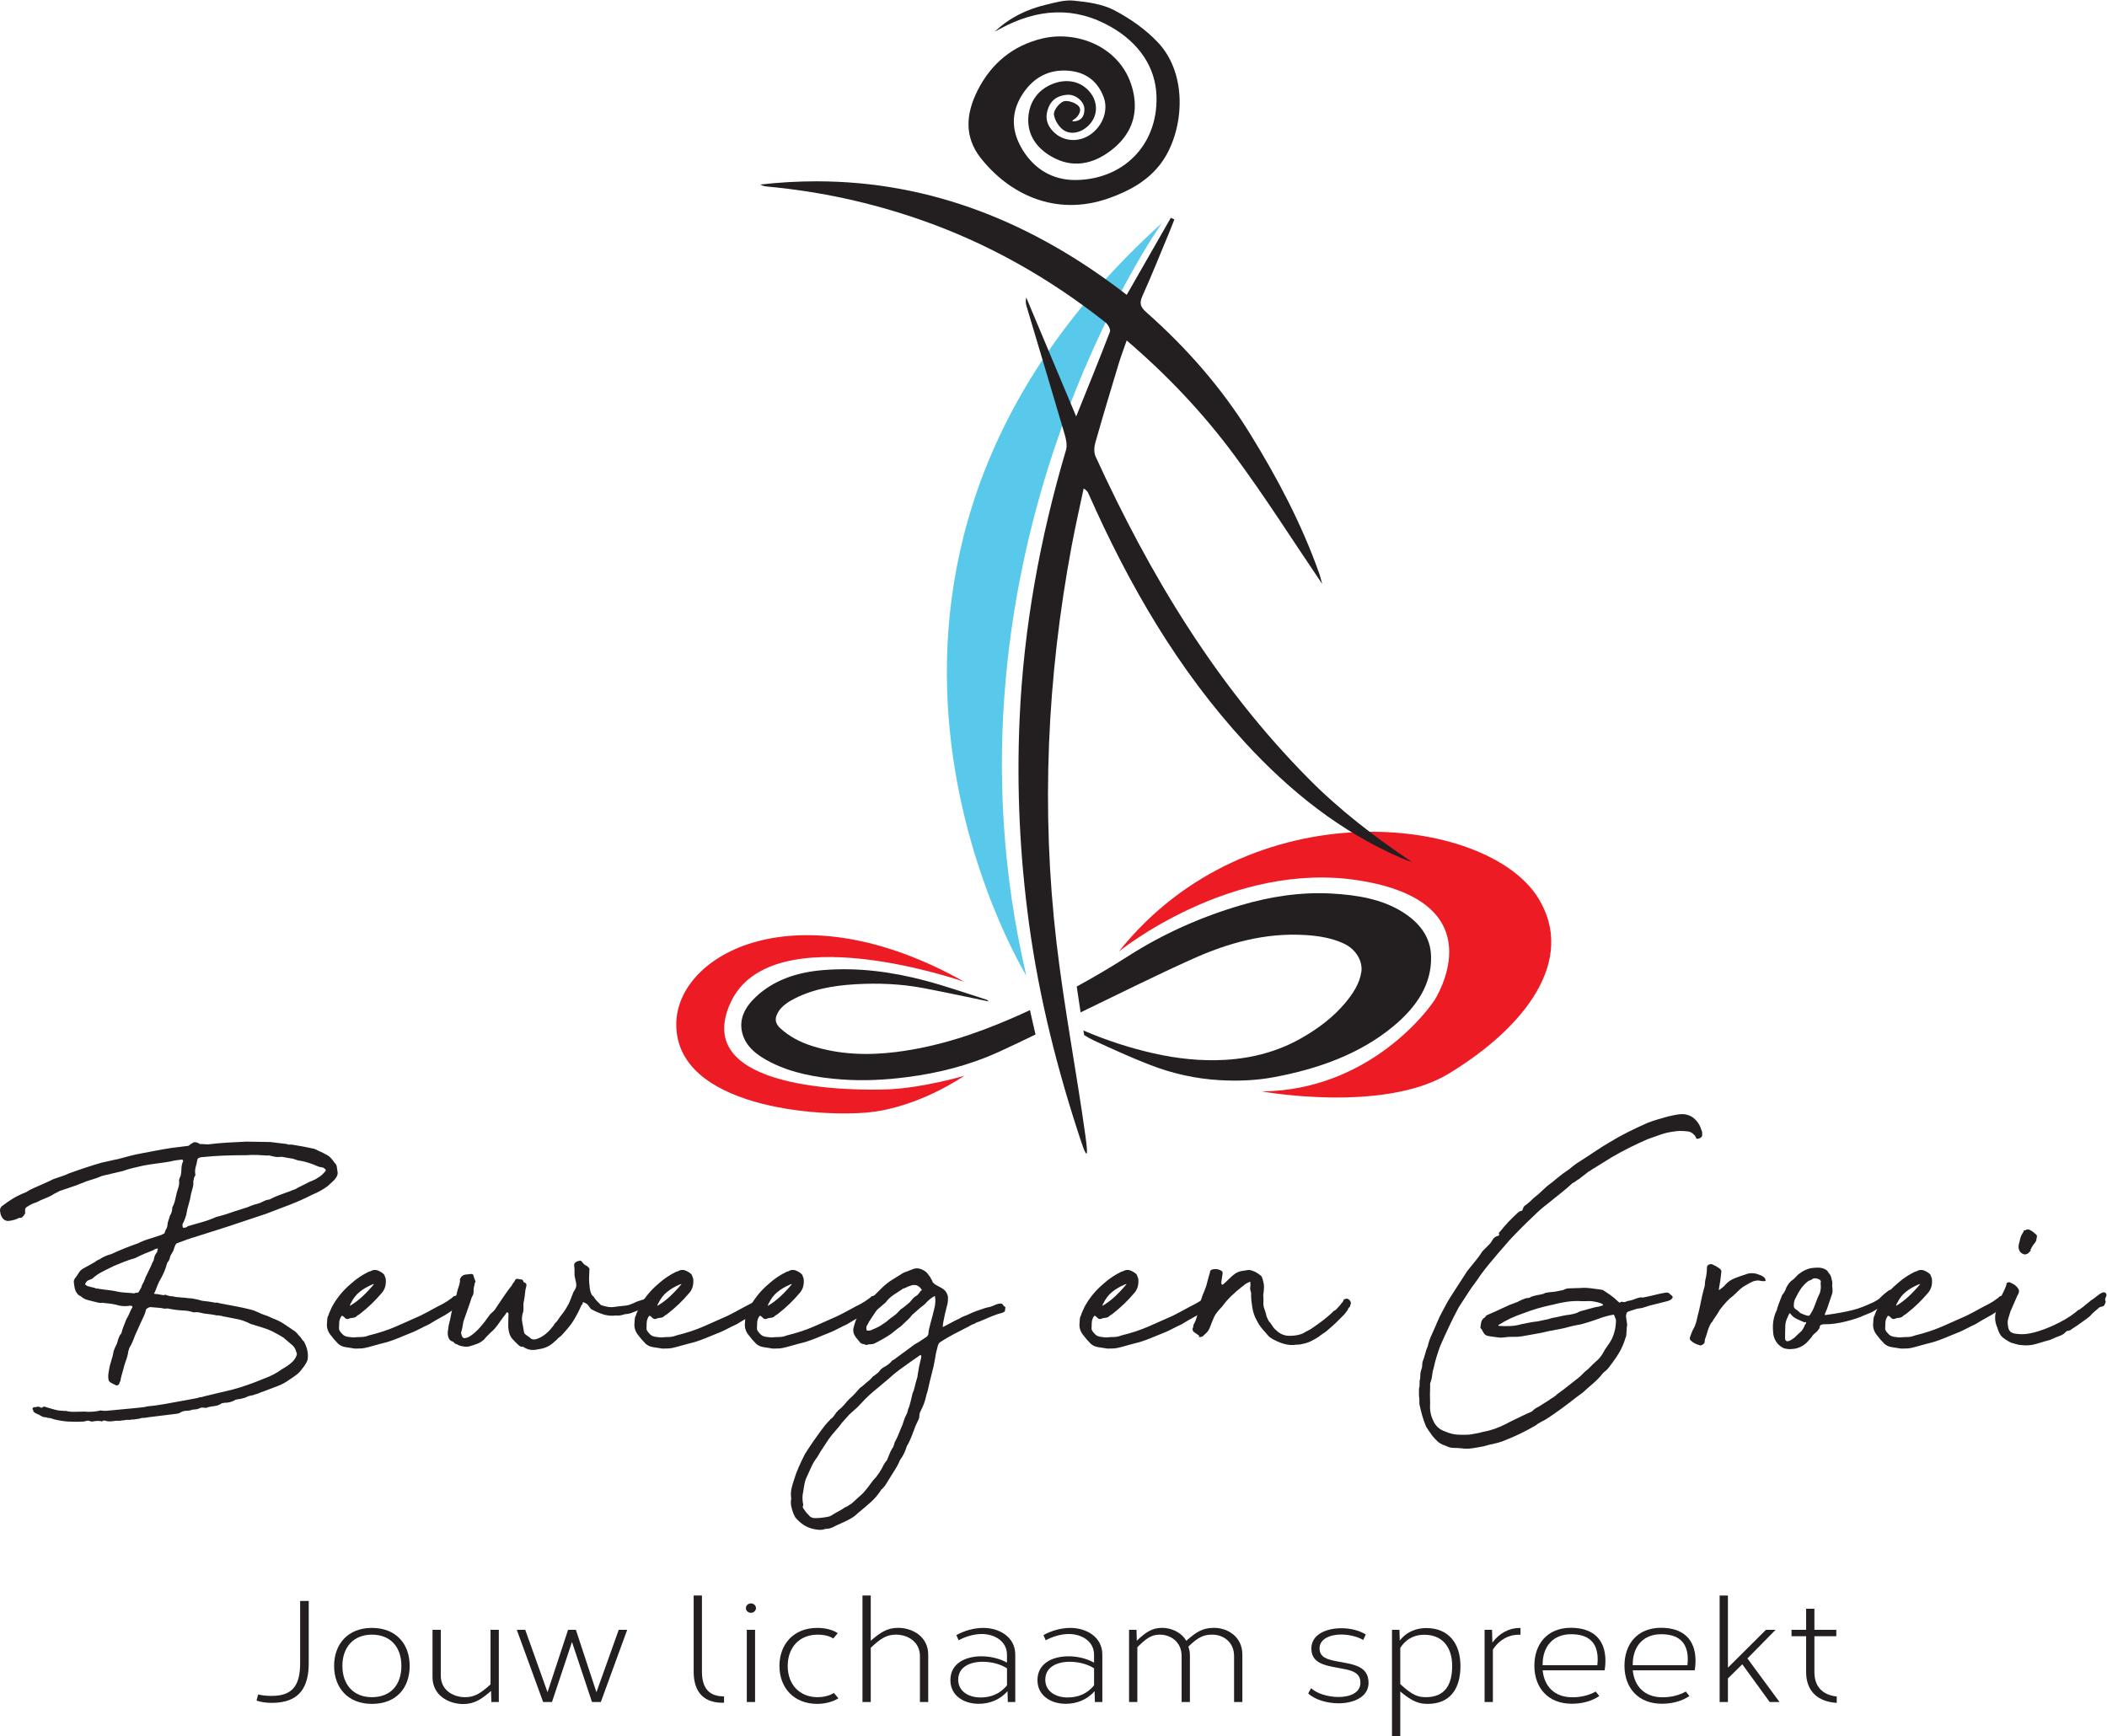 <?xml version="1.0" encoding="UTF-8" standalone="no"?>
<svg
   xmlns:dc="http://purl.org/dc/elements/1.1/"
   xmlns:cc="http://creativecommons.org/ns#"
   xmlns:rdf="http://www.w3.org/1999/02/22-rdf-syntax-ns#"
   xmlns:svg="http://www.w3.org/2000/svg"
   xmlns="http://www.w3.org/2000/svg"
   xmlns:sodipodi="http://sodipodi.sourceforge.net/DTD/sodipodi-0.dtd"
   xmlns:inkscape="http://www.inkscape.org/namespaces/inkscape"
   version="1.1"
   id="svg2"
   xml:space="preserve"
   width="559.187"
   height="460.867"
   viewBox="0 0 559.187 460.867"
   sodipodi:docname="LOGO_BEWEEGENGROEI_FINAL_Vector.eps"><defs
     id="defs6" /><sodipodi:namedview
     pagecolor="#ffffff"
     bordercolor="#666666"
     borderopacity="1"
     objecttolerance="10"
     gridtolerance="10"
     guidetolerance="10"
     inkscape:pageopacity="0"
     inkscape:pageshadow="2"
     inkscape:window-width="640"
     inkscape:window-height="480"
     id="namedview4" /><g
     id="g10"
     inkscape:groupmode="layer"
     inkscape:label="ink_ext_XXXXXX"
     transform="matrix(1.333,0,0,-1.333,0,460.867)"><g
       id="g12"
       transform="scale(0.1)"><path
         d="m 2313.52,3013.45 c 0,0 -467.58,-656.94 -270.16,-1498.59 0,0 -496.67,804.76 270.16,1498.59"
         style="fill:#59c9eb;fill-opacity:1;fill-rule:nonzero;stroke:none"
         id="path14" /><path
         d="m 1980.42,3394.23 c 28.87,27.51 63.21,44.43 101.15,53.47 18.39,4.38 37.76,10.26 55.98,8.44 27.46,-2.73 56.92,-6.61 80.78,-19.09 31.66,-16.57 62.6,-38.24 87.04,-64.14 62.87,-66.64 50.55,-181.77 5.68,-241.26 -26.35,-34.94 -63.54,-55.01 -104.01,-69.21 -107.05,-37.57 -199.26,9.87 -254.7,80.63 -33.38,42.63 -28.89,88.53 -6.09,134.02 27.07,54 70.84,89.85 128.97,103.64 73.74,17.49 167.38,-20.71 182.57,-114.53 7.82,-48.27 -13.5,-86.41 -52.56,-113.28 -38.06,-26.19 -78.77,-29.53 -118.78,-2.96 -26.9,17.85 -41.87,43.97 -38.91,75.99 2.72,29.51 19.37,52.77 47.73,64.17 25.35,10.19 52.82,7.31 71.91,-13 16.72,-17.8 19.52,-41.84 7.23,-60.82 -12.49,-19.28 -37.27,-29.77 -55.42,-18.94 -10.03,5.98 -19.04,20.11 -20.62,31.64 -1.11,8.12 9.25,21.75 17.89,26.01 7,3.44 21.06,-0.79 28.43,-6.35 10.4,-7.85 5.24,-18.75 -3.04,-26.71 -2.22,-2.14 -6.12,-2.52 -6.54,-6.32 17.22,-0.1 24.12,9.64 23.91,24.6 -0.21,15.15 -17.56,29.62 -34.05,28.42 -16.56,-1.22 -30.07,-7.79 -37.05,-24.28 -8.01,-18.91 -4.7,-35.42 9.79,-49.75 19.5,-19.3 49.8,-21.39 73.16,-5.17 25.43,17.65 36.19,49.26 26.34,74.94 -13.95,36.37 -42.2,52.39 -78.9,52.54 -36.31,0.14 -64.19,-18.02 -83.48,-48.62 -23.21,-36.85 -20.75,-73.93 1.53,-109.97 24.07,-38.96 60.93,-59.85 105.52,-59.4 93.31,0.96 163.05,68.26 160.69,165.76 -1.47,60.69 -36.76,108.05 -89.96,138.72 -73.73,42.51 -147.62,36.54 -220.67,-2.94 -3.83,-2.08 -7.68,-4.16 -11.52,-6.25"
         style="fill:#231f20;fill-opacity:1;fill-rule:nonzero;stroke:none"
         id="path16" /><path
         d="m 2050.64,1446.06 c -12.73,-5.91 -25.55,-11.71 -38.55,-17.31 -72.03,-31 -146.83,-55.99 -228.57,-66.16 -57.1,-7.11 -113.29,-4.93 -167.23,12.26 -24.21,7.71 -45.97,19.42 -63.09,35.42 -7.46,6.97 -10.82,15.24 -7.32,24.71 4.84,13.1 15.54,22.62 29.11,30.32 38.2,21.64 82.48,29.65 128.01,32.28 45.13,2.6 90.51,0.85 134.78,-7.53 43.74,-8.27 87.11,-17.73 130.67,-26.67 -0.96,0.79 -2.33,2.86 -4.41,3.52 -40.64,12.86 -80.76,26.99 -122.21,37.97 -65.58,17.35 -132.92,26.57 -202.7,20.93 -53.45,-4.31 -99.02,-20.4 -133.92,-53.04 -22.56,-21.12 -34.75,-45.18 -27.11,-73.37 7.08,-26.12 29.06,-43.42 56.32,-57.22 42.75,-21.61 90.78,-30.37 140.39,-34.09 43.4,-3.26 86.64,-1.09 129.79,4.4 64.66,8.22 126.06,24.17 182.59,49.79 25.11,11.38 49.85,23.28 74.5,35.3 -3.9,16.26 -7.54,32.4 -11.05,48.49"
         style="fill:#231f20;fill-opacity:1;fill-rule:nonzero;stroke:none"
         id="path18" /><path
         d="m 2792.43,1641.4 c -41,25.74 -90.26,33.95 -140.93,36.78 -62.34,3.46 -122.58,-6.11 -180.75,-23.17 -81.74,-23.97 -156.45,-57.94 -224.26,-101.24 -33.36,-21.31 -67.61,-41.58 -102.78,-60.77 2.5,-17.2 5.06,-34.34 7.73,-51.46 4.48,2.18 8.94,4.4 13.44,6.57 69.76,33.61 138.79,68.24 209.86,100.07 69.3,31.05 142.96,52.56 225.09,47.33 26.43,-1.68 51.96,-5.98 75.08,-16.63 27.54,-12.69 38.13,-38.05 35.57,-56.12 -3.36,-23.65 -16.8,-44.16 -33.2,-63.54 -23.28,-27.5 -53.01,-50.1 -86.98,-69.35 -45.2,-25.61 -95.95,-39.63 -151.12,-42.82 -48.13,-2.78 -95.53,2.42 -141.89,12.84 -49,11.02 -95.65,26.44 -140.24,45.66 0.5,-3.05 0.99,-6.07 1.47,-9.11 6.3,-3.98 12.74,-7.78 19.64,-10.96 37.11,-17.13 74.42,-34.18 113.02,-49.06 42.83,-16.52 88.75,-26.97 136.4,-29.75 36.09,-2.12 72.29,-0.89 108.15,5.76 91.23,16.93 173.14,47.31 238.39,101.48 46.94,38.96 76.67,84.15 75.07,139.82 -1.05,36.72 -21.33,65.44 -56.76,87.67"
         style="fill:#231f20;fill-opacity:1;fill-rule:nonzero;stroke:none"
         id="path20" /><path
         d="m 1919.98,1502.39 c 0,0 -384.45,135.08 -465.51,-41.56 -80.35,-175.14 245.7,-175.46 314.28,-172.48 70.64,3.07 151.23,27.01 151.23,27.01 0,0 -89.36,-62.34 -189.11,-72.73 -99.76,-10.39 -384.45,9.26 -384.45,174.94 0,141.07 241.06,272.15 573.56,84.82"
         style="fill:#ed1c24;fill-opacity:1;fill-rule:nonzero;stroke:none"
         id="path22" /><path
         d="m 2227.54,1562.66 c 0,0 224.43,182.88 480.05,141.32 255.6,-41.57 164.17,-209.9 151.7,-232.76 -12.47,-22.85 -133,-184.95 -347.05,-187.03 0,0 241.62,-43.84 371.99,35.33 155.15,94.23 253.52,227.17 178.71,349.12 -102.49,167.1 -575.64,220.29 -835.4,-105.98"
         style="fill:#ed1c24;fill-opacity:1;fill-rule:nonzero;stroke:none"
         id="path24" /><path
         d="m 1625.33,3096.36 c 228.34,0 432.23,-82.23 617.92,-226.1 29.71,51.9 58.77,102.68 87.83,153.45 2.35,-1.1 4.68,-2.21 7.03,-3.32 -2.63,-6.71 -5.14,-13.46 -7.91,-20.12 -18.46,-44.32 -36.24,-88.97 -55.9,-132.76 -6.59,-14.69 -3.06,-22.15 8.1,-32.01 80.29,-70.96 150.47,-151.08 206.68,-242.23 54.17,-87.86 102.45,-179.1 137.1,-276.84 2.58,-7.27 4.26,-14.86 6.19,-21.71 -58.09,85.67 -113.5,173.32 -175.04,256.43 -61.39,82.92 -132.2,158.17 -214.15,228.32 -6.09,-17.65 -11.68,-32.26 -16.2,-47.19 -15.74,-52.09 -31.47,-104.2 -46.27,-156.56 -2.4,-8.48 -2.98,-19.65 0.53,-27.31 108.05,-235.8 240.22,-455.81 424.06,-641.47 62.21,-62.83 131.99,-116.37 206.11,-166.19 -7.12,2.69 -14.36,5.09 -21.34,8.1 -121.38,52.34 -221.84,133.06 -310.67,229.44 -134.54,145.99 -232.12,315.27 -312.04,495.67 -1.55,3.52 -3.26,6.97 -9.87,10.91 -8.03,-38.33 -16.77,-76.51 -23.95,-114.99 -48.87,-261.6 -61,-524.97 -30.09,-789.29 15.05,-128.65 39.61,-256.15 57.55,-384.5 2.8,-20.06 4.28,-35.62 1.96,-35.62 -1.55,0 -4.79,6.87 -10.44,23.86 -46.88,140.85 -83.18,284.2 -103.4,431.4 -18.68,136.02 -25.22,272.56 -19.15,409.84 8.09,182.64 40.64,360.83 92.44,535.87 2.81,9.49 0.07,21.61 -2.88,31.69 -24.98,85.21 -50.65,170.21 -75.96,255.32 -1.53,5.18 -1.63,10.77 -0.39,16.6 32.61,-77.67 65.23,-155.35 99.46,-236.89 23.89,59.32 46.2,113.75 67.2,168.68 1.73,4.52 -3.78,14.56 -8.74,18.47 -112.07,88.51 -234.65,158.09 -369.89,204.99 -98.07,34.01 -198.66,55.81 -301.94,65.47 -5.4,0.51 -10.78,1.2 -15.61,4.17 37.85,4.31 75.1,6.42 111.67,6.42"
         style="fill:#231f20;fill-opacity:1;fill-rule:nonzero;stroke:none"
         id="path26" /><path
         d="m 560.586,1154.05 c -3.176,-0.53 -6.484,-0.67 -9.922,-0.4 -3.445,0.26 -6.746,0.92 -9.934,1.99 -1.062,0 -2.253,0.26 -3.562,0.79 -1.328,0.52 -2.781,0.52 -4.375,0 -6.887,0.52 -13.77,0.92 -20.645,1.19 -6.882,0.26 -14.035,0.13 -21.433,-0.4 -14.824,0 -29.652,-0.27 -44.465,-0.79 -14.832,-0.53 -29.656,-1.59 -44.473,-3.18 -2.121,0 -3.449,-0.27 -3.964,-0.79 -3.172,-1.07 -4.766,-2.38 -4.766,-3.97 -1.067,-5.83 -2.254,-10.99 -3.574,-15.49 -1.328,-4.5 -1.465,-9.66 -0.403,-15.48 -0.523,-1.06 -1.187,-2.25 -1.98,-3.57 -0.789,-1.33 -1.192,-2.78 -1.192,-4.37 0,-1.06 -0.273,-2.12 -0.793,-3.17 -0.535,-1.07 -0.535,-2.13 0,-3.18 0,-4.24 -0.535,-8.08 -1.589,-11.51 -1.067,-3.45 -2.121,-7.28 -3.172,-11.52 -1.067,-7.42 -2.656,-14.43 -4.77,-21.04 -2.117,-6.62 -3.711,-13.64 -4.761,-21.04 -1.067,-3.18 -2.122,-6.23 -3.176,-9.13 -1.067,-2.92 -2.383,-5.7 -3.965,-8.34 -0.535,-1.59 -0.535,-3.71 0,-6.35 0,-1.07 0.793,-1.59 2.375,-1.59 3.183,0 5.816,1.06 7.945,3.18 8.996,2.64 18.266,5.28 27.785,7.93 9.532,2.65 19.063,6.08 28.582,10.33 3.704,1.05 7.153,1.98 10.332,2.78 3.176,0.79 6.352,1.71 9.524,2.78 5.82,2.11 11.64,4.09 17.473,5.95 5.82,1.85 12.167,3.84 19.05,5.96 3.7,1.05 7.676,2.5 11.914,4.36 4.231,1.85 8.731,3.3 13.496,4.37 4.239,1.06 8.204,2.64 11.915,4.77 3.703,2.11 7.941,3.43 12.707,3.97 5.82,3.17 12.3,6.08 19.453,8.73 7.144,2.65 14.414,5.29 21.836,7.94 2.109,1.06 4.492,1.99 7.144,2.78 2.641,0.79 5.024,1.98 7.152,3.58 l 15.875,7.94 c 4.766,2.64 9.258,4.76 13.5,6.35 4.227,1.58 8.204,3.69 11.915,6.35 4.761,2.64 9.519,6.87 14.285,12.71 1.054,2.1 0.8,3.43 -0.789,3.97 -1.594,2.1 -3.711,3.3 -6.36,3.56 -2.644,0.27 -5.293,0.92 -7.937,1.99 -5.832,2.64 -12.043,5.03 -18.656,7.15 -6.629,2.11 -13.641,3.7 -21.043,4.76 l -4.766,1.59 c -4.238,1.59 -7.422,2.38 -9.531,2.38 z M 207.246,889.641 c 4.231,-0.539 8.457,-1.071 12.703,-1.59 4.231,-0.539 8.735,-1.332 13.496,-2.379 4.77,-1.07 9.653,-1.731 14.692,-1.992 5.027,-0.282 10.183,-0.668 15.484,-1.188 2.109,-0.543 3.567,-0.543 4.367,0 0.789,0.52 2.5,0.789 5.157,0.789 1.589,0 2.91,1.059 3.972,3.18 1.059,2.109 2.113,3.969 3.176,5.559 1.055,1.582 1.848,3.691 2.383,6.351 2.644,4.231 4.492,8.059 5.554,11.508 1.055,3.441 2.383,6.48 3.977,9.141 l 9.523,19.839 c 0.528,2.11 1.317,3.969 2.379,5.571 1.055,1.582 1.86,3.429 2.383,5.55 0.528,5.29 2.649,10.051 6.36,14.29 0,1.058 0.117,1.992 0.39,2.781 0.266,0.801 0.403,1.449 0.403,1.988 1.589,1.59 1.316,2.383 -0.793,2.383 -1.075,-0.531 -2.266,-0.934 -3.575,-1.192 -1.328,-0.269 -2.519,-0.929 -3.574,-1.992 -6.887,-2.648 -12.844,-5.039 -17.871,-7.136 -5.027,-2.122 -11.25,-5.043 -18.652,-8.743 -7.422,-2.121 -14.571,-4.5 -21.446,-7.14 -6.882,-2.66 -14.035,-5.559 -21.433,-8.739 -7.422,-3.699 -14.824,-7.421 -22.238,-11.109 -7.415,-3.711 -14.29,-8.48 -20.645,-14.289 -2.656,-1.07 -5.039,-1.992 -7.141,-2.793 -2.129,-0.789 -3.711,-2.25 -4.761,-4.359 -2.661,-2.66 -2.661,-4.5 0,-5.559 1.582,-1.59 3.433,-2.383 5.554,-2.383 2.637,-1.066 5.02,-1.726 7.149,-1.988 2.109,-0.27 4.226,-0.93 6.347,-1.98 z m 38.906,-156.43 c -1.074,-4.242 -2.257,-8.473 -3.574,-12.711 -1.328,-4.238 -2.258,-8.469 -2.781,-12.699 -1.582,-2.66 -2.387,-4.5 -2.387,-5.563 -0.523,-1.578 -1.719,-2.648 -3.57,-3.179 -1.86,-0.528 -3.313,-0.27 -4.367,0.8 -2.657,1.051 -5.559,2.5 -8.731,4.371 -3.176,1.848 -4.765,4.09 -4.765,6.75 -0.539,3.168 -0.672,6.211 -0.403,9.129 0.266,2.903 0.664,5.68 1.196,8.332 1.05,6.879 2.644,13.368 4.761,19.457 2.114,6.082 3.703,12.571 4.77,19.454 l 3.172,7.937 3.172,6.359 c 1.054,3.172 1.996,6.211 2.785,9.133 0.793,2.899 1.98,5.68 3.574,8.328 2.109,2.11 3.176,3.973 3.176,5.563 1.05,4.226 2.508,8.598 4.363,13.098 1.855,4.5 3.574,8.859 5.168,13.109 2.644,4.23 4.629,8.062 5.953,11.512 1.313,3.441 3.039,7.007 5.156,10.718 1.059,1.051 1.196,2.11 0.403,3.18 -0.789,1.051 -1.731,1.313 -2.785,0.793 -1.583,0.52 -2.254,0.789 -1.981,0.789 0.266,0 -0.398,-0.269 -1.98,-0.789 -9.016,-1.07 -17.473,-0.273 -25.414,2.379 -4.247,1.051 -8.875,1.848 -13.895,2.379 -5.039,0.519 -9.668,1.058 -13.898,1.59 -1.063,-0.532 -2.118,-0.668 -3.172,-0.399 -1.067,0.258 -2.383,0.399 -3.977,0.399 l -19.051,4.761 c -6.882,1.59 -12.187,4.239 -15.879,7.938 -4.765,1.601 -8.476,5.57 -11.125,11.922 -1.062,2.64 -1.714,5.418 -1.98,8.328 -0.273,2.91 -0.676,5.691 -1.191,8.34 0,3.703 1.589,7.152 4.765,10.332 2.11,3.168 4.094,6.211 5.957,9.129 1.848,2.902 4.629,5.422 8.328,7.539 l 23.032,12.711 c 2.109,2.101 5.293,3.968 9.531,5.55 5.816,4.231 13.496,7.668 23.023,10.321 18.528,8.469 36.25,15.609 53.203,21.437 7.407,3.703 14.692,6.621 21.836,8.742 7.153,2.102 14.414,4.489 21.836,7.141 1.594,0 2.903,0.527 3.965,1.59 3.703,1.059 5.688,2.639 5.957,4.769 0.266,2.11 1.457,4.76 3.574,7.94 1.059,2.64 1.594,5.02 1.594,7.14 0,2.11 0.52,4.49 1.582,7.15 l 3.184,10.32 c 3.176,4.77 4.758,10.32 4.758,16.67 2.644,4.77 4.492,9.66 5.566,14.7 1.055,5.02 2.105,9.65 3.172,13.89 1.582,4.76 2.898,9.13 3.965,13.1 1.054,3.97 1.32,8.34 0.8,13.1 0.52,1.06 0.918,2.25 1.192,3.58 0.254,1.31 0.918,2.78 1.98,4.36 1.059,5.29 1.594,10.19 1.594,14.7 0,4.48 1.055,9.39 3.176,14.68 0.515,0.53 0.39,1.2 -0.402,1.99 -0.793,0.79 -1.465,1.19 -1.985,1.19 -4.765,-0.53 -8.863,-1.07 -12.305,-1.59 -3.457,-0.53 -7.285,-1.33 -11.511,-2.38 -9.532,-1.59 -18.535,-2.92 -27,-3.97 -8.481,-1.07 -16.946,-2.38 -25.41,-3.97 -6.887,-1.59 -13.774,-3.18 -20.649,-4.76 -6.883,-1.59 -14.031,-3.71 -21.433,-6.35 l -37.325,-8.74 c -0.527,0 -1.062,-0.14 -1.582,-0.4 -0.539,-0.27 -1.074,-0.4 -1.593,-0.4 -7.418,-3.17 -14.43,-5.69 -21.043,-7.54 -6.622,-1.86 -13.633,-4.36 -21.036,-7.54 -6.355,-2.66 -13.242,-5.16 -20.644,-7.54 -7.422,-2.39 -14.832,-4.91 -22.234,-7.55 -2.661,-1.59 -5.168,-2.91 -7.543,-3.97 -2.379,-1.07 -4.649,-2.38 -6.754,-3.97 -4.758,-2.65 -9.922,-5.04 -15.481,-7.14 -5.559,-2.13 -10.723,-4.51 -15.488,-7.15 -3.711,-1.07 -7.141,-2.39 -10.324,-3.97 -3.172,-1.59 -6.344,-3.45 -9.52,-5.56 -2.656,-1.59 -3.711,-4.24 -3.184,-7.94 v -5.56 c -1.062,-0.53 -1.582,-1.06 -1.582,-1.59 0,-0.53 -0.535,-1.33 -1.594,-2.38 -2.652,-3.71 -5.555,-5.03 -8.73,-3.97 -5.301,-3.17 -12.449,-5.3 -21.445,-6.35 -7.938,0 -13.23,5.02 -15.875,15.09 0,1.58 -0.277,3.17 -0.793,4.76 0,4.23 0.793,6.87 2.383,7.94 0.516,0.52 0.793,0.92 0.793,1.19 0,0.26 0.516,0.66 1.59,1.19 7.402,5.82 14.953,10.98 22.629,15.49 7.664,4.49 15.742,8.33 24.215,11.51 4.769,3.17 9.922,5.95 15.48,8.34 5.566,2.38 11.25,4.88 17.078,7.54 l 15.883,7.15 c 1.582,1.05 3.035,1.84 4.363,2.38 1.316,0.52 2.781,1.06 4.363,1.59 4.231,1.58 8.86,3.17 13.899,4.76 5.027,1.59 9.66,3.44 13.894,5.56 23.293,8.46 44.993,15.61 65.11,21.44 5.293,1.05 10.586,2.24 15.886,3.57 5.286,1.32 10.84,2.51 16.672,3.57 7.942,2.11 15.879,4.24 23.821,6.36 7.937,2.11 16.406,3.97 25.41,5.55 8.992,1.59 18.125,3.3 27.39,5.16 9.258,1.85 19.192,3.58 29.786,5.17 4.753,0.52 9.921,1.19 15.476,1.98 5.559,0.8 10.981,1.45 16.281,1.99 2.11,0 3.965,0.79 5.559,2.38 1.59,1.59 2.898,2.38 3.973,2.38 2.109,2.64 5.285,3.44 9.519,2.38 l 3.977,-1.58 c 1.582,-1.59 3.691,-2.13 6.347,-1.59 1.59,0 3.438,-0.14 5.567,-0.4 2.109,-0.27 4.226,-0.4 6.347,-0.4 12.704,1.59 25.539,2.78 38.504,3.58 12.973,0.79 25.813,1.45 38.52,1.98 8.457,0 16.543,-0.14 24.219,-0.4 7.664,-0.27 15.476,-0.39 23.425,-0.39 l 32.547,-3.97 c 2.114,-1.07 4.231,-1.47 6.36,-1.19 2.109,0.26 4.226,0.12 6.347,-0.4 6.875,-1.07 13.758,-2.26 20.645,-3.57 6.875,-1.33 14.023,-2.78 21.445,-4.37 4.231,-2.12 8.192,-3.97 11.902,-5.56 3.704,-1.59 7.415,-3.45 11.125,-5.55 4.231,-2.13 7.54,-4.51 9.922,-7.15 2.383,-2.66 4.883,-5.83 7.539,-9.53 2.649,-2.66 4.102,-5.3 4.375,-7.94 0.254,-2.66 0.657,-5.56 1.192,-8.73 1.055,-3.72 0.515,-7.43 -1.59,-11.12 -1.594,-3.18 -4.77,-6.89 -9.531,-11.12 l -8.735,-7.94 c -4.246,-3.17 -9.011,-6.23 -14.297,-9.13 -5.292,-2.92 -10.593,-5.44 -15.875,-7.55 -14.296,-7.41 -29.375,-14.17 -45.265,-20.24 -15.879,-6.09 -31.492,-12.05 -46.848,-17.87 l -78.601,-26.2 -50.032,-15.878 c -6.882,-2.121 -13.242,-4.113 -19.05,-5.961 -5.829,-1.859 -12.188,-4.102 -19.063,-6.75 l -8.73,-3.172 c -2.657,-0.539 -4.5,-2.391 -5.555,-5.559 -1.074,-2.121 -1.867,-4.371 -2.387,-6.75 -0.535,-2.378 -1.59,-4.64 -3.179,-6.75 l -3.965,-7.148 c -0.539,-2.121 -1.067,-4.102 -1.594,-5.953 -0.527,-1.859 -1.856,-4.109 -3.965,-6.75 -0.535,-0.527 -0.801,-1.07 -0.801,-1.59 0,-0.527 -0.273,-1.328 -0.793,-2.379 -1.062,-4.238 -2.656,-8.871 -4.761,-13.898 -2.121,-5.043 -4.504,-9.922 -7.141,-14.68 -2.656,-4.25 -4.766,-8.48 -6.355,-12.711 -1.594,-4.242 -3.45,-9.012 -5.559,-14.289 -1.066,-0.543 -1.465,-1.191 -1.191,-1.992 0.261,-0.789 0.918,-1.192 1.984,-1.192 2.644,0 5.164,-0.269 7.547,-0.796 2.383,-0.532 5.156,-1.063 8.332,-1.582 1.055,0 1.851,0.121 2.383,0.402 0.527,0.258 1.316,0.387 2.379,0.387 2.648,-1.071 5.168,-1.86 7.55,-2.379 2.383,-0.532 4.883,-0.801 7.539,-0.801 3.172,-1.059 6.082,-1.578 8.731,-1.578 2.644,0 5.293,-0.281 7.949,-0.801 3.176,0 6.477,-0.27 9.922,-0.789 3.437,-0.531 6.75,-0.801 9.922,-0.801 3.183,-0.531 6.609,-1.191 10.32,-1.98 3.703,-0.789 7.152,-1.719 10.324,-2.782 4.239,-0.527 8.606,-1.07 13.106,-1.589 4.492,-0.528 9.133,-1.329 13.894,-2.379 2.641,0.519 5.024,0.261 7.153,-0.789 10.574,-2.129 21.035,-4.11 31.355,-5.961 10.32,-1.86 20.774,-4.11 31.367,-6.75 4.766,-1.071 9.532,-2.782 14.297,-5.16 4.766,-2.379 9.524,-4.372 14.285,-5.961 3.704,-1.059 7.414,-2.508 11.125,-4.36 3.692,-1.859 7.137,-3.32 10.325,-4.371 6.343,-2.648 12.429,-5.949 18.257,-9.918 5.825,-3.969 11.907,-8.078 18.262,-12.308 2.641,-1.59 4.887,-3.582 6.75,-5.954 1.848,-2.386 4.094,-4.91 6.746,-7.546 1.059,-1.59 1.985,-3.051 2.785,-4.372 0.789,-1.332 1.985,-2.519 3.575,-3.57 5.285,-9.531 7.937,-19.058 7.937,-28.59 0,-4.242 -0.269,-7.14 -0.801,-8.73 -1.062,-2.649 -2.382,-5.301 -3.965,-7.942 -1.589,-2.66 -3.71,-5.558 -6.355,-8.738 -3.176,-4.762 -7.02,-8.859 -11.516,-12.301 -4.5,-3.449 -9.656,-7.019 -15.476,-10.718 -6.36,-4.762 -13.77,-8.731 -22.238,-11.911 l -35.731,-13.5 c -2.117,-1.07 -4.238,-1.859 -6.348,-2.378 -2.128,-0.532 -4.503,-1.332 -7.148,-2.383 -5.305,-0.539 -10.32,-2.129 -15.09,-4.77 -2.652,-0.527 -5.152,-1.187 -7.535,-1.98 -2.387,-0.797 -4.902,-1.188 -7.551,-1.188 -1.062,-0.543 -2.383,-0.801 -3.965,-0.801 -6.355,-4.238 -14.035,-6.351 -23.027,-6.351 -1.074,-0.527 -1.992,-0.668 -2.781,-0.399 -0.793,0.258 -1.731,-0.128 -2.778,-1.191 -4.246,-2.66 -8.613,-4.238 -13.101,-4.769 -4.504,-0.532 -9.133,-1.321 -13.899,-2.379 -1.589,-1.059 -3.171,-1.461 -4.765,-1.192 -1.582,0.262 -3.172,0.403 -4.766,0.403 -1.062,0 -2.117,0 -3.176,0 -1.062,0 -1.863,-0.27 -2.379,-0.793 -4.242,-2.118 -9.269,-3.18 -15.089,-3.18 -4.239,-1.59 -8.465,-2.379 -12.703,-2.379 -4.243,0 -8.469,-1.328 -12.708,-3.969 -0.527,-0.539 -1.062,-0.801 -1.582,-0.801 -0.539,0 -1.328,-0.269 -2.382,-0.789 -9.012,-1.07 -18.536,-2.261 -28.582,-3.57 -10.071,-1.32 -19.856,-2.512 -29.387,-3.582 -2.656,-0.519 -5.039,-0.91 -7.149,-1.187 -2.121,-0.262 -4.503,-0.391 -7.136,-0.391 -2.657,-1.063 -5.442,-1.723 -8.34,-1.992 -2.922,-0.258 -5.695,-0.66 -8.344,-1.188 -1.582,0.528 -3.965,0.27 -7.144,-0.789 -2.661,0.528 -5.161,0.528 -7.539,0 -2.383,-0.531 -4.641,-0.801 -6.75,-0.801 -2.657,-0.519 -4.903,-0.8 -6.75,-0.8 -1.864,0 -4.11,0 -6.747,0 -2.656,-0.512 -5.957,-0.911 -9.929,-1.192 -3.965,-0.258 -7.285,0.141 -9.922,1.192 -1.067,0 -1.984,0.14 -2.785,0.41 -0.789,0.269 -1.719,0.129 -2.774,-0.41 -1.593,-1.582 -2.656,-1.84 -3.183,-0.789 -3.7,0.539 -7.024,0.668 -9.922,0.398 -2.918,-0.262 -5.695,-0.66 -8.34,-1.191 -2.117,0 -3.445,0.273 -3.965,0.793 -2.656,1.07 -4.765,1.328 -6.355,0.789 -1.582,-0.512 -3.711,-1.051 -6.352,-1.582 -11.121,-0.52 -21.316,-0.52 -30.574,0 -9.27,0.531 -19.192,2.121 -29.777,4.761 -3.172,1.59 -6.618,2.391 -10.321,2.391 -2.656,1.059 -5.039,1.578 -7.148,1.578 -2.121,0 -4.504,0.801 -7.141,2.391 -3.184,2.109 -5.691,3.429 -7.547,3.968 -1.855,0.524 -4.102,1.844 -6.75,3.973 -1.062,0.52 -1.461,1.188 -1.191,1.981 0.266,0.789 0.129,1.449 -0.391,1.988 -1.59,1.582 -1.59,3.172 0,4.762 1.058,1.058 2.375,1.308 3.965,0.789 3.703,1.058 6.613,1.32 8.73,0.8 2.648,-2.132 4.766,-2.382 6.359,-0.8 1.59,1.589 3.965,1.589 7.149,0 5.285,-1.582 10.84,-3.172 16.668,-4.762 5.825,-1.59 11.645,-2.379 17.473,-2.379 1.055,-0.531 1.711,-0.672 1.98,-0.398 0.266,0.257 0.918,0.398 1.997,0.398 6.343,-1.59 12.3,-2.262 17.859,-1.988 5.559,0.258 12.031,0.398 19.453,0.398 11.641,-1.07 22.754,-0.269 33.352,2.379 1.589,-0.527 3.433,-0.789 5.554,-0.789 2.11,0 3.977,0 5.559,0 10.059,1.051 19.851,1.98 29.383,2.781 9.531,0.789 19.316,1.707 29.375,2.778 3.703,0.523 7.414,0.91 11.125,1.191 3.687,0.262 7.398,0.91 11.109,1.98 11.645,1.059 23.293,2.649 34.942,4.758 11.632,2.114 23.285,4.242 34.933,6.364 5.281,1.046 10.32,1.976 15.09,2.777 4.766,0.793 9.781,1.711 15.086,2.781 2.109,1.051 4.094,1.59 5.957,1.59 1.848,0 4.094,0.52 6.75,1.582 l 56.375,13.5 c 10.051,2.648 20.371,5.816 30.969,9.527 10.586,3.7 20.906,7.672 30.965,11.911 7.402,2.652 14.16,5.558 20.246,8.73 6.082,3.18 12.039,6.879 17.871,11.121 6.875,3.699 12.703,7.668 17.468,11.91 5.286,4.231 8.997,9.528 11.114,15.879 0.515,1.59 0.261,3.442 -0.789,5.559 -1.594,6.871 -5.039,12.172 -10.325,15.883 -2.656,2.109 -5.3,4.367 -7.937,6.75 -2.656,2.378 -5.305,4.628 -7.949,6.75 -6.887,4.226 -13.774,8.058 -20.649,11.519 -6.883,3.43 -14.019,6.211 -21.433,8.328 -3.711,1.063 -7.539,2.25 -11.512,3.571 -3.969,1.32 -7.813,2.511 -11.516,3.582 l -3.172,1.589 c -7.421,3.688 -15.226,6.348 -23.429,7.938 -8.211,1.582 -16.281,3.172 -24.219,4.762 -2.117,0 -4.238,0.519 -6.348,1.589 -2.121,0 -3.972,0.262 -5.554,0.79 -1.594,0.519 -2.922,0.519 -3.977,0 -4.238,1.062 -8.613,1.851 -13.098,2.378 -4.507,0.524 -8.875,1.063 -13.101,1.59 -2.656,0.524 -5.559,1.203 -8.742,1.992 -3.172,0.79 -6.348,0.911 -9.524,0.399 h -2.383 c -6.355,2.109 -12.976,3.293 -19.851,3.57 -6.887,0.262 -13.496,0.91 -19.856,1.981 l -9.519,1.59 c -1.074,0.519 -2.383,0.66 -3.977,0.402 -1.582,-0.274 -2.91,-0.402 -3.964,-0.402 -4.247,1.05 -8.875,1.71 -13.895,1.992 -5.039,0.258 -9.934,0.648 -14.695,1.187 -1.067,0 -2.375,-0.398 -3.965,-1.187 -1.594,-0.801 -2.656,-1.473 -3.176,-1.992 -1.074,-0.532 -1.594,-1.329 -1.594,-2.379 -1.062,-4.762 -2.652,-9.27 -4.761,-13.5 -2.122,-4.243 -4.243,-8.731 -6.348,-13.5 L 269.18,799.109 c -1.59,-4.238 -3.321,-8.609 -5.164,-13.097 -1.86,-4.5 -3.852,-8.332 -5.957,-11.512 -2.121,-5.301 -3.176,-9.27 -3.176,-11.91 -1.067,-5.301 -2.52,-10.32 -4.363,-15.09 -1.868,-4.762 -3.313,-9.52 -4.368,-14.289"
         style="fill:#231f20;fill-opacity:1;fill-rule:nonzero;stroke:none"
         id="path28" /><path
         d="m 696.379,857.082 c 8.992,5.277 17.461,11.637 25.398,19.047 7.95,7.41 15.618,15.609 23.028,24.621 -0.528,0 -1.067,-0.129 -1.582,-0.398 -0.535,-0.27 -1.067,-0.391 -1.59,-0.391 -10.063,-4.25 -18.664,-9.27 -25.805,-15.09 -7.144,-5.832 -12.84,-13.242 -17.078,-22.23 -0.527,0 -1.316,-1.86 -2.371,-5.559 z m 10.32,-84.961 c -5.84,1.051 -11.789,1.981 -17.871,2.77 -6.094,0.8 -11.25,3.05 -15.476,6.757 -5.825,5.813 -11.243,12.161 -16.282,19.051 -5.027,6.871 -7.011,14.563 -5.957,23.031 0,1.051 0.137,3.301 0.403,6.75 0.261,3.442 0.925,5.68 1.98,6.75 l 1.582,4.758 c 2.656,6.364 4.512,10.582 5.567,12.711 1.066,2.11 3.449,6.082 7.136,11.91 8.996,13.762 20.649,26.461 34.946,38.11 4.226,3.703 8.992,7.269 14.293,10.722 5.285,3.438 11.117,6.75 17.46,9.93 1.594,0 3.704,0.789 6.36,2.379 4.226,1.59 8.594,1.309 13.098,-0.801 4.492,-2.117 8.066,-4.5 10.718,-7.14 l 3.176,-7.938 c 1.594,-12.711 -1.582,-23.031 -9.519,-30.973 -5.833,-6.878 -12.051,-13.5 -18.665,-19.847 -6.628,-6.352 -13.632,-12.449 -21.043,-18.27 -1.066,-1.062 -2.519,-2.109 -4.367,-3.172 -1.867,-1.07 -3.308,-2.117 -4.367,-3.179 -1.59,-1.578 -3.57,-2.508 -5.953,-2.782 -2.387,-0.269 -4.902,-0.668 -7.539,-1.187 -4.25,-2.652 -7.949,-1.859 -11.125,2.391 l -3.176,2.378 h -1.59 c -0.527,0 -0.793,-0.281 -0.793,-0.8 -2.652,-3.7 -4.109,-7.942 -4.363,-12.7 -0.273,-4.761 -0.398,-9.011 -0.398,-12.699 0.527,-2.66 2.379,-5.562 5.554,-8.742 2.11,-2.648 4.629,-4.508 7.547,-5.559 2.903,-1.058 5.688,-1.589 8.344,-1.589 2.098,-0.532 5.016,-0.789 8.726,-0.789 4.231,0.519 8.86,0.789 13.899,0.789 5.019,0 10.184,1.058 15.476,3.179 19.583,4.762 37.329,10.578 53.208,17.469 15.875,6.871 32.019,14.02 48.433,21.441 8.457,4.231 16.281,8.34 23.43,12.309 7.137,3.973 14.414,7.801 21.836,11.512 4.758,2.64 7.668,4.371 8.73,5.16 1.055,0.789 4.231,3.039 9.531,6.75 2.637,2.641 4.09,3.828 4.368,3.57 0.261,-0.269 2.507,0.399 6.746,1.989 1.054,1.05 1.457,1.191 1.191,0.402 -0.273,-0.801 -0.137,-1.992 0.402,-3.582 0.516,-2.121 1.192,-4.641 1.981,-7.539 0.793,-2.922 0.129,-5.16 -1.981,-6.75 -3.71,-3.711 -5.304,-5.699 -4.765,-5.961 0.515,-0.27 -1.067,-1.981 -4.77,-5.16 -7.937,-5.828 -15.879,-10.848 -23.816,-15.078 -7.941,-4.25 -16.152,-9.012 -24.617,-14.301 -5.832,-2.653 -11.25,-5.289 -16.282,-7.942 -5.039,-2.648 -9.921,-5.039 -14.687,-7.14 -10.598,-4.25 -21.316,-8.61 -32.156,-13.11 -10.864,-4.5 -22.114,-8.07 -33.75,-10.711 l -23.032,-6.359 c -5.828,-1.578 -10.32,-2.519 -13.496,-2.769 -3.171,-0.282 -7.937,-0.399 -14.285,-0.399"
         style="fill:#231f20;fill-opacity:1;fill-rule:nonzero;stroke:none"
         id="path30" /><path
         d="m 1249.8,841.199 c -3.17,0 -6.74,-0.668 -10.71,-1.98 -3.97,-1.328 -8.07,-1.727 -12.31,-1.199 -9.01,-1.071 -17.35,-0.399 -25.01,1.992 -7.68,2.379 -15.48,5.679 -23.42,9.918 -1.59,0.531 -3.46,2.511 -5.57,5.961 -2.12,3.429 -4.5,5.679 -7.14,6.75 -1.07,0.519 -2.26,1.05 -3.57,1.589 -1.33,0.52 -1.99,0.25 -1.99,-0.8 0.53,-1.071 0.13,-2.258 -1.18,-3.571 -1.33,-1.328 -2.79,-4.109 -4.38,-8.339 -5.29,-11.122 -10.46,-20.391 -15.48,-27.79 -5.04,-7.421 -12.58,-16.41 -22.63,-27 -2.65,-1.589 -4.76,-3.308 -6.35,-5.16 -1.59,-1.859 -3.45,-3.57 -5.56,-5.16 -4.25,-4.25 -9.01,-7.68 -14.29,-10.32 -5.3,-2.66 -11.91,-4.508 -19.85,-5.559 -10.59,-2.66 -20.39,-0.801 -29.38,5.559 -1.6,-0.539 -2.91,-0.539 -3.97,0 -1.07,0.519 -2.13,1.051 -3.18,1.59 -5.29,4.761 -9.8,9.25 -13.5,13.492 -3.71,4.238 -6.09,9.258 -7.15,15.09 -1.06,4.226 -1.46,10.047 -1.19,17.468 0.27,7.399 0.4,13.5 0.4,18.258 l -0.79,1.59 c -2.65,1.063 -3.97,0.524 -3.97,-1.59 -4.24,-5.289 -9.134,-11.91 -14.692,-19.847 -5.555,-7.942 -10.997,-14.032 -16.278,-18.262 -2.117,-2.117 -4.363,-4.367 -6.75,-6.75 -2.383,-2.379 -4.363,-4.637 -5.957,-6.75 -4.234,-3.707 -8.211,-6.348 -11.91,-7.938 -6.887,-2.652 -12.832,-4.64 -17.863,-5.953 -5.039,-1.328 -11.785,-0.679 -20.242,1.981 -1.594,1.051 -3.579,1.992 -5.958,2.781 -2.382,0.789 -4.113,2.238 -5.167,4.371 -5.293,1.051 -8.731,4.231 -10.325,9.52 -1.062,4.238 -1.328,8.07 -0.789,11.519 0.52,3.43 1.055,7.27 1.594,11.512 2.105,7.937 3.824,15.75 5.152,23.418 1.321,7.672 3.301,15.219 5.957,22.64 2.114,5.821 3.696,11.372 4.77,16.668 1.055,5.282 2.637,10.84 4.766,16.672 0.515,2.11 1.05,4.231 1.582,6.36 0.527,2.109 0.527,3.968 0,5.55 2.109,6.879 7.148,10.329 15.085,10.329 7.415,1.589 11.375,1.05 11.915,-1.59 0.515,-2.66 1.843,-6.629 3.964,-11.91 0.528,-0.528 0.262,-1.59 -0.793,-3.18 -1.062,-1.59 -1.328,-2.91 -0.789,-3.969 -1.589,-4.238 -2.265,-8.469 -1.992,-12.699 0.266,-4.25 -0.93,-8.223 -3.574,-11.91 -2.648,-8.473 -5.43,-16.68 -8.328,-24.621 -2.922,-7.942 -5.695,-15.879 -8.34,-23.821 -0.539,-2.648 -1.191,-6.347 -1.984,-11.109 -0.801,-4.77 -1.731,-8.48 -2.786,-11.121 1.055,-6.348 2.786,-9.93 5.168,-10.719 2.383,-0.801 6.211,0.121 11.512,2.781 7.402,4.758 14.289,10.719 20.649,17.868 6.343,7.14 13.218,16 20.64,26.589 1.582,1.59 3.305,3.18 5.156,4.774 1.86,1.578 3.301,3.18 4.368,4.758 5.82,8.461 10.722,15.75 14.699,21.84 3.96,6.082 9.13,13.359 15.48,21.832 2.11,2.109 3.57,4.097 4.36,5.957 0.8,1.851 1.99,3.57 3.58,5.16 2.11,4.23 3.83,6.363 5.16,6.363 1.31,0 4.88,-0.543 10.71,-1.602 1.6,-1.058 2.39,-1.98 2.39,-2.769 0,-0.801 0.52,-1.731 1.59,-2.781 3.7,-1.071 5.28,-3.18 4.77,-6.36 -1.6,-5.832 -2.52,-10.711 -2.79,-14.679 -0.27,-3.969 -0.93,-8.871 -1.98,-14.7 -1.07,-3.711 -1.47,-7.41 -1.19,-11.109 0.26,-3.711 0.12,-7.422 -0.4,-11.121 -2.65,-7.941 -3.31,-15.082 -1.98,-21.441 1.31,-6.348 2.5,-12.981 3.57,-19.848 0,-1.59 1.45,-3.453 4.36,-5.563 2.91,-2.121 5.17,-3.699 6.75,-4.757 3.19,-3.711 7.28,-4.903 12.32,-3.571 5.02,1.309 10.05,3.688 15.09,7.141 5.01,3.437 9.64,7.547 13.88,12.308 4.24,4.77 7.15,8.739 8.74,11.911 2.64,2.109 4.77,4.488 6.35,7.148 1.59,2.641 3.44,5.281 5.56,7.941 4.23,5.282 7.41,9.649 9.53,13.102 2.11,3.438 3.97,6.609 5.55,9.527 1.6,2.903 3.05,6.219 4.38,9.922 1.31,3.699 3.29,8.739 5.95,15.09 3.7,5.289 5.56,9.649 5.56,13.098 0,3.441 -0.8,8.07 -2.38,13.902 -1.07,4.231 -1.46,8.059 -1.19,11.508 0.25,3.441 0.12,7.269 -0.4,11.512 -1.59,6.359 1.59,10.328 9.53,11.91 2.64,0.531 3.96,0.531 3.96,0 0,-0.531 0.53,-1.063 1.6,-1.582 3.17,-4.25 5.82,-6.75 7.94,-7.547 2.1,-0.793 4.49,-2.781 7.14,-5.953 0,-4.239 -0.13,-7.938 -0.4,-11.117 -0.27,-3.18 -0.4,-6.352 -0.4,-9.52 0,-2.133 0.13,-5.043 0.4,-8.742 0.27,-3.711 0.66,-7.418 1.2,-11.121 0.51,-3.707 1.45,-7.02 2.78,-9.918 1.31,-2.922 2.77,-4.641 4.36,-5.172 2.11,-3.699 4.5,-6.879 7.15,-9.52 2.64,-2.66 5.29,-5.3 7.94,-7.937 4.77,-1.59 9.52,-2.781 14.29,-3.582 4.76,-0.789 9.79,-0.66 15.09,0.398 9.53,1.051 16.54,1.852 21.04,2.383 4.49,0.52 10.98,2.91 19.45,7.149 4.23,1.589 7.81,2.781 10.73,3.57 2.9,0.801 5.55,1.851 7.94,3.18 2.38,1.312 5.02,3.039 7.94,5.16 2.9,2.109 6.74,4.769 11.51,7.941 1.05,1.051 1.85,1.988 2.38,2.777 0.52,0.793 1.31,1.454 2.39,1.993 3.17,1.05 6.07,1.05 8.73,0 0.51,-0.539 1.05,-1.332 1.59,-2.391 0.52,-1.07 0.25,-1.859 -0.8,-2.379 0.52,-3.172 0.4,-5.301 -0.39,-6.351 -0.8,-1.071 -2.27,-2.122 -4.38,-3.18 -4.75,-2.649 -7.81,-5.16 -9.13,-7.539 -1.33,-2.379 -4.36,-4.903 -9.13,-7.539 -3.17,-2.133 -6.35,-4.114 -9.52,-5.961 -3.19,-1.86 -6.89,-3.313 -11.13,-4.371 -3.17,-1.071 -5.69,-1.981 -7.53,-2.782 -1.87,-0.789 -3.58,-1.457 -5.17,-1.976 -1.58,-0.531 -3.31,-1.192 -5.16,-1.981 -1.86,-0.8 -4.36,-1.472 -7.55,-1.992"
         style="fill:#231f20;fill-opacity:1;fill-rule:nonzero;stroke:none"
         id="path32" /><path
         d="m 1308.56,857.082 c 9,5.277 17.47,11.637 25.4,19.047 7.95,7.41 15.62,15.609 23.03,24.621 -0.53,0 -1.06,-0.129 -1.58,-0.398 -0.54,-0.27 -1.06,-0.391 -1.59,-0.391 -10.06,-4.25 -18.66,-9.27 -25.8,-15.09 -7.15,-5.832 -12.84,-13.242 -17.08,-22.23 -0.53,0 -1.32,-1.86 -2.38,-5.559 z m 10.33,-84.961 c -5.84,1.051 -11.79,1.981 -17.87,2.77 -6.1,0.8 -11.25,3.05 -15.48,6.757 -5.82,5.813 -11.24,12.161 -16.28,19.051 -5.03,6.871 -7.01,14.563 -5.96,23.031 0,1.051 0.14,3.301 0.4,6.75 0.26,3.442 0.93,5.68 1.98,6.75 l 1.59,4.758 c 2.65,6.364 4.51,10.582 5.56,12.711 1.07,2.11 3.45,6.082 7.14,11.91 8.99,13.762 20.65,26.461 34.94,38.11 4.23,3.703 9,7.269 14.3,10.722 5.28,3.438 11.11,6.75 17.46,9.93 1.59,0 3.7,0.789 6.36,2.379 4.23,1.59 8.59,1.309 13.09,-0.801 4.5,-2.117 8.07,-4.5 10.73,-7.14 l 3.17,-7.938 c 1.59,-12.711 -1.58,-23.031 -9.52,-30.973 -5.83,-6.878 -12.05,-13.5 -18.66,-19.847 -6.63,-6.352 -13.64,-12.449 -21.05,-18.27 -1.06,-1.062 -2.52,-2.109 -4.36,-3.172 -1.87,-1.07 -3.31,-2.117 -4.37,-3.179 -1.59,-1.578 -3.57,-2.508 -5.96,-2.782 -2.38,-0.269 -4.9,-0.668 -7.54,-1.187 -4.24,-2.652 -7.94,-1.859 -11.12,2.391 l -3.17,2.378 h -1.59 c -0.53,0 -0.8,-0.281 -0.8,-0.8 -2.65,-3.7 -4.11,-7.942 -4.36,-12.7 -0.27,-4.761 -0.4,-9.011 -0.4,-12.699 0.53,-2.66 2.38,-5.562 5.56,-8.742 2.11,-2.648 4.62,-4.508 7.54,-5.559 2.91,-1.058 5.69,-1.589 8.34,-1.589 2.1,-0.532 5.02,-0.789 8.73,-0.789 4.23,0.519 8.86,0.789 13.9,0.789 5.02,0 10.19,1.058 15.48,3.179 19.58,4.762 37.32,10.578 53.2,17.469 15.88,6.871 32.02,14.02 48.44,21.441 8.46,4.231 16.28,8.34 23.43,12.309 7.14,3.973 14.41,7.801 21.83,11.512 4.76,2.64 7.67,4.371 8.73,5.16 1.06,0.789 4.23,3.039 9.54,6.75 2.63,2.641 4.09,3.828 4.36,3.57 0.26,-0.269 2.51,0.399 6.75,1.989 1.05,1.05 1.45,1.191 1.19,0.402 -0.27,-0.801 -0.14,-1.992 0.4,-3.582 0.52,-2.121 1.19,-4.641 1.98,-7.539 0.79,-2.922 0.13,-5.16 -1.98,-6.75 -3.71,-3.711 -5.3,-5.699 -4.76,-5.961 0.51,-0.27 -1.07,-1.981 -4.77,-5.16 -7.94,-5.828 -15.88,-10.848 -23.82,-15.078 -7.94,-4.25 -16.15,-9.012 -24.62,-14.301 -5.83,-2.653 -11.25,-5.289 -16.28,-7.942 -5.04,-2.648 -9.92,-5.039 -14.68,-7.14 -10.6,-4.25 -21.32,-8.61 -32.16,-13.11 -10.86,-4.5 -22.11,-8.07 -33.75,-10.711 l -23.03,-6.359 c -5.83,-1.578 -10.32,-2.519 -13.5,-2.769 -3.17,-0.282 -7.94,-0.399 -14.28,-0.399"
         style="fill:#231f20;fill-opacity:1;fill-rule:nonzero;stroke:none"
         id="path34" /><path
         d="m 1528.51,857.082 c 8.99,5.277 17.46,11.637 25.4,19.047 7.95,7.41 15.61,15.609 23.02,24.621 -0.52,0 -1.06,-0.129 -1.58,-0.398 -0.54,-0.27 -1.06,-0.391 -1.59,-0.391 -10.06,-4.25 -18.66,-9.27 -25.8,-15.09 -7.15,-5.832 -12.84,-13.242 -17.08,-22.23 -0.53,0 -1.32,-1.86 -2.37,-5.559 z m 10.32,-84.961 c -5.84,1.051 -11.79,1.981 -17.87,2.77 -6.1,0.8 -11.25,3.05 -15.48,6.757 -5.82,5.813 -11.24,12.161 -16.28,19.051 -5.03,6.871 -7.01,14.563 -5.96,23.031 0,1.051 0.14,3.301 0.4,6.75 0.27,3.442 0.93,5.68 1.99,6.75 l 1.58,4.758 c 2.65,6.364 4.51,10.582 5.56,12.711 1.07,2.11 3.45,6.082 7.14,11.91 9,13.762 20.65,26.461 34.94,38.11 4.23,3.703 9,7.269 14.3,10.722 5.28,3.438 11.11,6.75 17.46,9.93 1.59,0 3.7,0.789 6.36,2.379 4.23,1.59 8.59,1.309 13.09,-0.801 4.5,-2.117 8.07,-4.5 10.73,-7.14 l 3.17,-7.938 c 1.59,-12.711 -1.58,-23.031 -9.52,-30.973 -5.83,-6.878 -12.05,-13.5 -18.66,-19.847 -6.63,-6.352 -13.64,-12.449 -21.05,-18.27 -1.06,-1.062 -2.52,-2.109 -4.36,-3.172 -1.87,-1.07 -3.31,-2.117 -4.37,-3.179 -1.59,-1.578 -3.57,-2.508 -5.96,-2.782 -2.38,-0.269 -4.9,-0.668 -7.53,-1.187 -4.25,-2.652 -7.95,-1.859 -11.13,2.391 l -3.17,2.378 h -1.59 c -0.53,0 -0.79,-0.281 -0.79,-0.8 -2.66,-3.7 -4.12,-7.942 -4.37,-12.7 -0.27,-4.761 -0.4,-9.011 -0.4,-12.699 0.53,-2.66 2.38,-5.562 5.56,-8.742 2.11,-2.648 4.63,-4.508 7.55,-5.559 2.9,-1.058 5.68,-1.589 8.34,-1.589 2.1,-0.532 5.02,-0.789 8.73,-0.789 4.22,0.519 8.85,0.789 13.89,0.789 5.02,0 10.19,1.058 15.48,3.179 19.58,4.762 37.33,10.578 53.2,17.469 15.88,6.871 32.03,14.02 48.44,21.441 8.46,4.231 16.28,8.34 23.43,12.309 7.14,3.973 14.41,7.801 21.84,11.512 4.75,2.64 7.66,4.371 8.73,5.16 1.05,0.789 4.22,3.039 9.53,6.75 2.63,2.641 4.09,3.828 4.36,3.57 0.27,-0.269 2.51,0.399 6.75,1.989 1.06,1.05 1.46,1.191 1.19,0.402 -0.27,-0.801 -0.13,-1.992 0.4,-3.582 0.52,-2.121 1.19,-4.641 1.98,-7.539 0.8,-2.922 0.13,-5.16 -1.98,-6.75 -3.71,-3.711 -5.3,-5.699 -4.76,-5.961 0.51,-0.27 -1.07,-1.981 -4.77,-5.16 -7.94,-5.828 -15.88,-10.848 -23.82,-15.078 -7.94,-4.25 -16.15,-9.012 -24.62,-14.301 -5.83,-2.653 -11.25,-5.289 -16.28,-7.942 -5.03,-2.648 -9.92,-5.039 -14.68,-7.14 -10.6,-4.25 -21.32,-8.61 -32.16,-13.11 -10.86,-4.5 -22.11,-8.07 -33.75,-10.711 l -23.03,-6.359 c -5.83,-1.578 -10.32,-2.519 -13.49,-2.769 -3.18,-0.282 -7.94,-0.399 -14.29,-0.399"
         style="fill:#231f20;fill-opacity:1;fill-rule:nonzero;stroke:none"
         id="path36" /><path
         d="m 1823.88,898.371 c -3.18,0.52 -5.83,0.52 -7.94,0 -2.12,-0.543 -4.5,-1.332 -7.15,-2.383 l -8.73,-3.968 c -1.59,0 -2.38,-0.282 -2.38,-0.801 -5.83,-3.707 -11.92,-7.68 -18.27,-11.91 -6.35,-4.239 -11.65,-9.258 -15.88,-15.079 l -17.47,-15.089 c -3.18,-4.25 -5.84,-8.082 -7.94,-11.52 -2.12,-3.441 -4.51,-7.019 -7.14,-10.711 l -4.77,-8.738 c -1.59,-2.121 -1.86,-5.031 -0.79,-8.731 0,-1.07 0.52,-1.589 1.58,-1.589 4.77,0 8.21,0.789 10.32,2.378 8.47,3.168 15.88,7.149 22.24,11.911 2.64,1.589 5.02,3.3 7.15,5.16 2.11,1.847 4.49,3.828 7.14,5.961 2.64,1.59 4.49,2.898 5.56,3.968 3.18,2.11 5.56,4.09 7.14,5.961 1.59,1.84 3.7,4.09 6.36,6.739 3.17,2.109 6.21,4.371 9.13,6.75 2.9,2.379 5.96,4.89 9.13,7.55 2.11,2.641 4.09,5.02 5.96,7.141 1.84,2.109 4.09,3.969 6.75,5.559 2.11,1.05 3.96,2.781 5.55,5.16 1.6,2.379 3.18,4.371 4.77,5.961 1.59,0 1.59,0.789 0,2.379 -1.07,2.109 -3.17,4.23 -6.36,6.351 l -3.17,1.59 z M 1626.95,434.648 c 2.66,0 7.02,0.403 13.11,1.192 6.09,0.801 10.46,1.73 13.09,2.781 l 3.98,2.379 c 4.24,2.66 8.61,5.16 13.1,7.551 4.51,2.379 8.61,4.898 12.31,7.539 2.12,0.531 5.04,2.121 8.73,4.769 0.54,0.532 1.19,0.922 1.99,1.192 0.79,0.269 1.72,0.929 2.78,1.98 l 17.47,15.879 c 3.17,2.649 5.83,5.301 7.94,7.942 2.1,2.66 4.49,5.558 7.14,8.738 2.64,3.699 5.16,7.14 7.54,10.32 2.39,3.168 4.9,6.09 7.55,8.738 4.77,5.832 9.25,12.704 13.5,20.641 2.11,4.762 5.02,9.27 8.73,13.5 1.59,3.711 3.18,7.68 4.76,11.91 1.6,4.242 3.71,8.473 6.36,12.699 1.06,1.071 1.58,1.864 1.58,2.383 0,0.539 0.27,1.328 0.8,2.391 0.52,1.066 0.92,2.379 1.2,3.969 0.25,1.578 0.91,3.168 1.98,4.757 2.63,4.774 5.02,9.934 7.15,15.493 2.11,5.55 4.49,11.25 7.14,17.07 1.05,3.168 2.1,6.48 3.18,9.918 1.05,3.449 2.38,6.492 3.96,9.133 1.6,2.636 2.65,5.418 3.18,8.34 0.52,2.898 1.59,5.957 3.18,9.128 l 3.17,11.911 3.18,13.5 c 2.11,4.757 3.7,9.648 4.76,14.691 1.06,5.027 2.39,9.93 3.98,14.688 1.05,3.179 1.58,5.82 1.58,7.941 l 3.17,18.269 3.98,16.668 v 3.172 l -1.59,1.59 c -0.53,-0.531 -1.07,-0.789 -1.58,-0.789 -0.54,0 -0.81,-0.269 -0.81,-0.801 l -18.26,-12.699 c -6.88,-4.762 -13.89,-9.801 -21.03,-15.082 -7.15,-5.301 -14.17,-11.117 -21.05,-17.48 l -15.09,-12.7 c -5.83,-4.769 -11.38,-9.398 -16.67,-13.898 -5.3,-4.5 -10.59,-9.402 -15.88,-14.68 l -15.09,-15.89 -15.88,-14.289 -14.29,-15.883 c -4.24,-5.821 -8.74,-11.379 -13.5,-16.668 -4.76,-5.289 -9.25,-10.852 -13.5,-16.68 -3.69,-5.82 -7.54,-11.633 -11.51,-17.473 -3.97,-5.808 -7.54,-11.628 -10.72,-17.457 -5.29,-6.882 -9.53,-13.902 -12.7,-21.05 -3.18,-7.141 -6.62,-14.692 -10.32,-22.629 l -1.6,-4.762 c -1.05,-3.699 -1.84,-7.41 -2.38,-11.121 -0.52,-3.699 -1.05,-7.141 -1.59,-10.32 -1.58,-6.36 -1.85,-13.5 -0.79,-21.438 0.54,-1.051 0.79,-2.902 0.79,-5.562 -1.58,-2.637 -1.05,-5.278 1.59,-7.938 1.59,-2.641 3.45,-5.16 5.56,-7.539 2.12,-2.391 4.5,-4.891 7.15,-7.551 1.06,-0.511 2.25,-1.051 3.57,-1.582 1.33,-0.527 2.77,-0.801 4.37,-0.801 z m -51.61,38.911 c -1.05,6.89 -0.92,13.382 0.4,19.453 1.33,6.09 3.05,12.047 5.16,17.867 2.65,9 5.83,17.601 9.53,25.812 3.71,8.207 7.68,16.539 11.91,25.008 5.3,8.473 10.6,16.551 15.88,24.211 5.3,7.692 10.85,15.488 16.67,23.43 2.66,3.711 5.31,7.148 7.94,10.32 2.66,3.18 5.57,6.352 8.74,9.531 1.07,1.59 2.39,2.918 3.97,3.969 1.59,1.07 2.92,2.379 3.97,3.969 l 6.35,8.742 c 1.07,0.52 1.73,1.188 1.99,1.981 0.28,0.789 0.93,1.449 1.98,1.988 4.24,3.172 7.94,6.742 11.12,10.711 3.17,3.969 6.63,7.808 10.32,11.519 3.71,3.18 7.28,6.61 10.72,10.321 3.45,3.699 6.75,7.41 9.92,11.121 l 7.15,5.547 c 2.65,2.652 5.56,5.171 8.73,7.55 3.19,2.379 6.09,5.161 8.74,8.34 0.52,1.051 1.85,2.11 3.97,3.172 4.24,3.18 7.41,5.82 9.53,7.938 2.65,4.23 6.61,7.671 11.91,10.32 5.82,3.18 10.58,7.152 14.29,11.922 l 3.18,1.578 42.08,30.973 c 4.23,2.109 8.21,4.488 11.92,7.148 3.69,2.641 7.66,5.281 11.9,7.941 2.11,2.11 3.18,4.231 3.18,6.348 0,2.641 0.52,6.082 1.59,10.32 0.52,2.653 1.45,6.36 2.78,11.121 1.31,4.758 2.64,9.649 3.97,14.692 1.31,5.019 2.51,9.789 3.57,14.289 1.06,4.488 1.59,8.07 1.59,10.719 0.52,2.109 0.52,4.761 0,7.941 0,0.52 -0.13,1.711 -0.4,3.57 -0.27,1.848 -0.4,2.508 -0.4,1.989 -5.29,-2.66 -10.59,-6.629 -15.88,-11.91 -2.12,-2.661 -4.24,-4.758 -6.35,-6.348 -2.11,-1.59 -4.5,-3.453 -7.14,-5.563 l -13.5,-11.91 c -1.59,-1.07 -2.92,-2.39 -3.97,-3.969 -1.07,-1.589 -2.39,-3.179 -3.97,-4.769 l -16.68,-15.879 c -4.76,-3.184 -9.13,-6.492 -13.09,-9.922 -3.98,-3.449 -8.09,-6.488 -12.32,-9.129 -4.24,-2.66 -8.47,-5.172 -12.7,-7.551 -4.24,-2.378 -8.47,-4.64 -12.71,-6.75 -2.66,-1.582 -5.56,-2.378 -8.73,-2.378 -3.17,0 -6.36,-0.532 -9.53,-1.59 -2.12,1.058 -4.23,1.718 -6.35,1.988 -2.11,0.262 -3.97,1.191 -5.56,2.781 l -7.93,9.528 c -5.82,7.402 -7.42,14.812 -4.77,22.23 1.58,6.871 4.24,14.02 7.94,21.441 l 14.29,20.641 c 1.59,2.109 3.57,4.238 5.95,6.359 2.39,2.098 4.1,4.231 5.17,6.352 0.52,1.578 1.58,2.637 3.17,3.168 5.82,5.82 11.64,11.641 17.47,17.469 5.82,5.82 12.17,11.121 19.06,15.883 l 25.41,15.878 20.64,7.942 c 6.88,2.109 14.02,0.797 21.44,-3.973 2.64,-1.578 4.63,-3.308 5.95,-5.16 1.32,-1.859 2.79,-3.84 4.37,-5.949 1.05,-1.07 1.72,-1.988 1.99,-2.781 0.26,-0.797 0.66,-1.727 1.19,-2.778 1.06,-1.07 1.71,-2.261 1.99,-3.57 0.26,-1.332 0.91,-2.52 1.98,-3.582 1.05,-1.059 2.11,-1.981 3.17,-2.777 1.06,-0.793 2.11,-1.461 3.19,-1.981 2.63,-1.59 5.55,-3.18 8.73,-4.769 3.17,-1.582 5.82,-3.442 7.93,-5.551 3.71,-4.242 5.83,-8.742 6.36,-13.5 0,-5.832 -0.27,-10.071 -0.8,-12.711 -0.53,-2.121 -1.33,-5.16 -2.38,-9.129 -1.07,-3.969 -2.12,-8.332 -3.18,-13.102 -1.06,-4.757 -1.98,-9.269 -2.77,-13.5 -0.8,-4.238 -1.19,-7.418 -1.19,-9.527 V 815 l 3.17,1.582 c 5.29,2.648 10.33,5.289 15.09,7.938 4.77,2.64 9.52,5.031 14.29,7.152 3.18,2.109 6.61,3.828 10.32,5.16 3.7,1.316 7.15,2.777 10.32,4.367 6.88,3.18 12.04,5.289 15.49,6.352 3.44,1.051 8.86,2.91 16.28,5.558 1.58,0.52 2.64,0.789 3.17,0.789 0.52,0 1.85,0.262 3.97,0.801 4.24,1.051 8.2,2.5 11.91,4.36 3.7,1.851 7.67,2.781 11.92,2.781 2.11,-0.531 3.57,-1.578 4.36,-3.168 0.79,-1.59 2.25,-2.922 4.37,-3.973 l -0.79,-6.347 c 0,-1.602 -0.28,-2.391 -0.79,-2.391 -1.08,-1.07 -3.19,-2.121 -6.36,-3.18 -5.29,-1.062 -12.71,-3.562 -22.24,-7.543 -9.52,-3.968 -16.67,-7.019 -21.43,-9.129 -2.66,-1.058 -4.5,-1.718 -5.56,-1.98 -1.06,-0.277 -1.86,-0.668 -2.38,-1.188 -0.54,-0.543 -1.19,-0.941 -1.98,-1.203 -0.81,-0.269 -2.52,-0.929 -5.17,-1.976 l -7.15,-3.973 c -9.52,-4.758 -19.05,-9.668 -28.58,-14.687 -9.52,-5.043 -18.79,-10.461 -27.8,-16.282 -2.12,-1.59 -3.7,-4.5 -4.75,-8.73 -1.08,-4.25 -1.99,-7.942 -2.79,-11.121 -0.79,-3.18 -1.46,-6.879 -1.98,-11.117 -0.53,-2.653 -1.07,-5.293 -1.59,-7.942 -0.54,-2.648 -1.06,-5.551 -1.58,-8.73 l -7.95,-31.758 -3.17,-14.301 c -0.53,-2.652 -1.2,-5.031 -1.99,-7.141 -0.79,-2.121 -1.46,-4.511 -1.98,-7.148 -1.59,-7.41 -3.97,-14.562 -7.15,-21.441 -1.59,-3.172 -3.05,-6.219 -4.36,-9.129 -1.33,-2.91 -2,-6.492 -2,-10.723 0,-1.051 -0.52,-2.641 -1.58,-4.758 -4.25,-8.461 -7.82,-16.941 -10.72,-25.41 -2.91,-8.461 -6.48,-16.68 -10.72,-24.621 l -1.58,-2.379 c -1.6,-5.281 -3.45,-10.18 -5.56,-14.691 -2.13,-4.489 -4.77,-8.852 -7.94,-13.098 -2.66,-6.352 -5.7,-12.312 -9.14,-17.863 -3.45,-5.571 -7.02,-11.239 -10.71,-17.071 -2.66,-4.238 -5.17,-8.339 -7.55,-12.308 -2.39,-3.969 -5.43,-7.809 -9.13,-11.52 -1.07,0 -1.59,-0.519 -1.59,-1.582 -5.83,-8.996 -12.58,-16.937 -20.25,-23.828 -7.68,-6.871 -15.74,-13.762 -24.22,-20.64 -4.23,-4.231 -8.73,-7.801 -13.49,-10.719 -4.77,-2.91 -10.05,-5.68 -15.88,-8.34 l -15.88,-7.141 c -2.65,-1.59 -5.69,-3.05 -9.13,-4.371 -3.44,-1.32 -7.02,-1.988 -10.73,-1.988 h -0.79 c -4.24,-1.59 -8.46,-2.242 -12.7,-1.981 -4.23,0.27 -8.47,0.93 -12.71,1.981 -13.23,3.18 -24.87,10.859 -34.94,23.031 l -3.17,6.348 c -2.11,5.301 -3.7,10.461 -4.77,15.492 -1.05,5.027 -1.05,10.188 0,15.477"
         style="fill:#231f20;fill-opacity:1;fill-rule:nonzero;stroke:none"
         id="path38" /><path
         d="m 2194.69,857.082 c 8.99,5.277 17.46,11.637 25.4,19.047 7.95,7.41 15.61,15.609 23.03,24.621 -0.53,0 -1.07,-0.129 -1.59,-0.398 -0.53,-0.27 -1.06,-0.391 -1.59,-0.391 -10.06,-4.25 -18.66,-9.27 -25.8,-15.09 -7.15,-5.832 -12.84,-13.242 -17.08,-22.23 -0.53,0 -1.32,-1.86 -2.37,-5.559 z m 10.32,-84.961 c -5.84,1.051 -11.79,1.981 -17.87,2.77 -6.1,0.8 -11.25,3.05 -15.48,6.757 -5.82,5.813 -11.24,12.161 -16.28,19.051 -5.03,6.871 -7.01,14.563 -5.96,23.031 0,1.051 0.14,3.301 0.4,6.75 0.27,3.442 0.93,5.68 1.99,6.75 l 1.58,4.758 c 2.65,6.364 4.51,10.582 5.57,12.711 1.06,2.11 3.44,6.082 7.13,11.91 9,13.762 20.65,26.461 34.95,38.11 4.22,3.703 8.99,7.269 14.29,10.722 5.29,3.438 11.12,6.75 17.46,9.93 1.59,0 3.7,0.789 6.36,2.379 4.23,1.59 8.59,1.309 13.1,-0.801 4.49,-2.117 8.06,-4.5 10.72,-7.14 l 3.17,-7.938 c 1.59,-12.711 -1.58,-23.031 -9.52,-30.973 -5.83,-6.878 -12.05,-13.5 -18.66,-19.847 -6.63,-6.352 -13.63,-12.449 -21.05,-18.27 -1.06,-1.062 -2.52,-2.109 -4.36,-3.172 -1.87,-1.07 -3.31,-2.117 -4.37,-3.179 -1.59,-1.578 -3.57,-2.508 -5.95,-2.782 -2.39,-0.269 -4.91,-0.668 -7.54,-1.187 -4.25,-2.652 -7.95,-1.859 -11.13,2.391 l -3.17,2.378 h -1.59 c -0.53,0 -0.79,-0.281 -0.79,-0.8 -2.66,-3.7 -4.11,-7.942 -4.37,-12.7 -0.27,-4.761 -0.4,-9.011 -0.4,-12.699 0.53,-2.66 2.39,-5.562 5.56,-8.742 2.11,-2.648 4.63,-4.508 7.55,-5.559 2.9,-1.058 5.68,-1.589 8.34,-1.589 2.1,-0.532 5.02,-0.789 8.73,-0.789 4.23,0.519 8.86,0.789 13.89,0.789 5.02,0 10.19,1.058 15.48,3.179 19.58,4.762 37.33,10.578 53.21,17.469 15.88,6.871 32.02,14.02 48.43,21.441 8.46,4.231 16.28,8.34 23.43,12.309 7.14,3.973 14.42,7.801 21.84,11.512 4.75,2.64 7.66,4.371 8.73,5.16 1.05,0.789 4.23,3.039 9.53,6.75 2.64,2.641 4.09,3.828 4.36,3.57 0.27,-0.269 2.51,0.399 6.75,1.989 1.06,1.05 1.46,1.191 1.19,0.402 -0.27,-0.801 -0.13,-1.992 0.4,-3.582 0.52,-2.121 1.2,-4.641 1.99,-7.539 0.79,-2.922 0.12,-5.16 -1.99,-6.75 -3.71,-3.711 -5.3,-5.699 -4.76,-5.961 0.52,-0.27 -1.07,-1.981 -4.77,-5.16 -7.94,-5.828 -15.88,-10.848 -23.82,-15.078 -7.93,-4.25 -16.15,-9.012 -24.61,-14.301 -5.83,-2.653 -11.25,-5.289 -16.28,-7.942 -5.04,-2.648 -9.93,-5.039 -14.69,-7.14 -10.6,-4.25 -21.32,-8.61 -32.16,-13.11 -10.86,-4.5 -22.11,-8.07 -33.75,-10.711 l -23.03,-6.359 c -5.83,-1.578 -10.32,-2.519 -13.49,-2.769 -3.18,-0.282 -7.94,-0.399 -14.29,-0.399"
         style="fill:#231f20;fill-opacity:1;fill-rule:nonzero;stroke:none"
         id="path40" /><path
         d="m 2594.07,802.289 c 4.24,2.641 7.81,4.633 10.72,5.949 2.91,1.321 6.48,3.582 10.73,6.762 12.7,8.461 24.61,17.73 35.73,27.781 2.11,2.649 4.09,4.367 5.96,5.168 1.84,0.793 3.83,2.512 5.94,5.16 l 6.36,7.153 c 1.06,2.097 1.85,3.168 2.38,3.168 0.52,0 1.59,1.59 3.18,4.761 v 1.59 c 0,0.52 1.05,0.801 3.17,0.801 1.06,1.047 2.51,1.309 4.37,0.789 1.85,-0.531 3.3,-1.461 4.37,-2.781 1.06,-1.32 1.85,-2.781 2.39,-4.36 0.51,-1.589 0.25,-3.179 -0.81,-4.769 -0.52,-3.172 -0.79,-4.5 -0.79,-3.973 0,0.524 -1.06,-0.527 -3.17,-3.168 -1.07,-2.66 -1.99,-4.371 -2.78,-5.172 -0.79,-0.789 -2.52,-3.046 -5.16,-6.75 -5.84,-5.828 -10.86,-10.847 -15.09,-15.078 -4.25,-4.242 -9.8,-9.269 -16.68,-15.09 -2.65,-2.66 -5.69,-5.039 -9.13,-7.148 -3.45,-2.121 -6.75,-4.504 -9.92,-7.141 -4.77,-3.179 -9.8,-6.089 -15.09,-8.742 -5.3,-2.648 -10.86,-4.5 -16.68,-5.551 -3.17,-1.066 -6.35,-1.589 -9.52,-1.589 -3.18,0 -6.09,-0.27 -8.74,-0.797 -8.47,-0.532 -17.47,1.058 -26.99,4.769 -9.53,3.699 -16.95,7.668 -22.24,11.91 -4.76,5.278 -9.27,10.438 -13.49,15.481 -4.25,5.027 -7.94,10.719 -11.12,17.066 -4.25,7.41 -7.15,16.012 -8.74,25.813 -1.58,9.789 -2.38,18.39 -2.38,25.801 0.53,1.058 0.26,3.179 -0.79,6.359 -1.07,2.641 -1.33,5.418 -0.79,8.34 0.52,2.898 0.52,5.679 0,8.328 0.52,0.519 0.52,1.062 0,1.59 -0.54,0.519 -1.08,0.519 -1.59,0 -3.18,-1.071 -5.96,-2.52 -8.34,-4.367 -2.39,-1.864 -4.64,-3.571 -6.75,-5.161 -7.42,-5.832 -14.43,-11.91 -21.05,-18.261 -6.62,-6.348 -12.84,-13.5 -18.65,-21.442 -4.76,-4.758 -9.01,-9.797 -12.7,-15.09 -1.08,-1.589 -2.27,-3.839 -3.58,-6.75 -1.33,-2.91 -2.65,-6.089 -3.97,-9.519 -1.33,-3.449 -2.66,-6.891 -3.97,-10.32 -1.33,-3.457 -2.78,-5.957 -4.37,-7.547 -1.07,-1.59 -2.38,-3.051 -3.97,-4.364 -1.59,-1.328 -3.17,-2.789 -4.76,-4.367 -1.07,-1.59 -3.45,-2.39 -7.15,-2.39 -2.11,0 -2.64,0.269 -1.58,0.8 1.05,0.52 1.05,1.309 0,2.379 l -10.33,7.149 c -2.64,3.172 -2.91,6.351 -0.8,9.531 0,3.172 0.54,5.281 1.59,6.352 2.12,3.699 3.98,8.328 5.56,13.886 1.59,5.563 3.06,11.383 4.37,17.473 1.31,6.078 2.78,11.91 4.37,17.469 1.58,5.558 3.43,10.449 5.56,14.691 l 3.17,8.731 c 0.52,1.058 1.19,3.039 1.98,5.957 0.81,2.902 1.6,5.953 2.39,9.132 0.79,3.18 1.59,6.079 2.38,8.731 0.79,2.648 1.46,4.769 1.98,6.359 -0.52,3.168 1.59,5.278 6.36,6.348 7.4,1.051 13.5,-0.527 18.26,-4.758 0.52,-0.539 0.66,-1.992 0.4,-4.371 -0.27,-2.391 -0.67,-5.039 -1.19,-7.941 -0.54,-2.918 -0.94,-5.559 -1.19,-7.938 -0.27,-2.383 -0.14,-3.851 0.39,-4.371 1.05,-1.59 2.11,-1.859 3.18,-0.789 3.69,3.168 7.67,6.871 11.91,11.121 4.23,4.219 8.2,7.656 11.91,10.316 4.23,2.641 8.46,4.364 12.71,5.161 4.23,0.793 8.45,1.453 12.7,1.98 h 3.97 c 7.41,-1.59 14.29,-5.027 20.64,-10.32 2.11,-1.071 3.7,-3.707 4.77,-7.938 1.05,-3.711 1.84,-7.152 2.38,-10.32 0.52,-3.18 0.52,-6.359 0,-9.531 0,-3.18 -0.27,-5.961 -0.79,-8.34 -0.54,-2.379 -0.54,-5.692 0,-9.93 v -5.551 c -0.54,-5.828 0.13,-11.121 1.98,-15.879 1.85,-4.769 3.3,-9.808 4.37,-15.089 1.05,-2.121 2.11,-4.371 3.18,-6.75 1.04,-2.379 2.37,-4.11 3.96,-5.161 2.11,-3.179 3.98,-5.96 5.56,-8.339 1.59,-2.379 3.7,-4.641 6.36,-6.75 7.4,-7.422 16.28,-11.11 26.6,-11.11 10.32,0 19.18,1.578 26.59,4.758"
         style="fill:#231f20;fill-opacity:1;fill-rule:nonzero;stroke:none"
         id="path42" /><path
         d="m 3148.3,866.609 c -9.52,0.52 -18.92,0.121 -28.18,-1.187 -9.27,-1.332 -18.94,-3.313 -28.99,-5.961 -10.06,-2.121 -19.72,-4.5 -28.98,-7.141 -9.27,-2.66 -18.66,-5.832 -28.19,-9.539 -19.06,-6.351 -35.47,-14.019 -49.22,-23.019 -1.08,0 -1.6,-0.532 -1.6,-1.59 0,-0.531 0.27,-0.793 0.8,-0.793 5.82,-0.539 12.96,-0.668 21.44,-0.399 8.46,0.258 16.13,1.45 23.03,3.571 5.81,1.058 11.11,2.109 15.88,3.179 4.76,1.051 10.05,1.852 15.88,2.379 l 23.02,4.77 c 2.64,1.051 5.42,1.851 8.34,2.383 2.9,0.519 5.68,1.047 8.33,1.59 4.24,1.046 8.34,1.98 12.32,2.769 3.96,0.801 8.33,1.461 13.09,1.988 2.65,0.52 5.17,1.063 7.55,1.59 2.39,0.52 4.89,1.313 7.54,2.379 1.59,1.063 3.98,2.113 7.15,3.172 l 26.2,7.148 c 4.23,1.063 7.15,1.59 8.74,1.59 l 7.94,2.383 c 0.52,0 0.79,0.129 0.79,0.399 0,0.261 0.27,0.402 0.79,0.402 -1.06,1.047 -1.58,1.84 -1.58,2.379 -5.84,2.64 -13.24,4.488 -22.24,5.558 z m -0.79,26.2 c 5.82,0.523 11.91,0.402 18.26,-0.399 6.36,-0.789 13.22,-1.719 20.65,-2.769 1.05,0 1.84,-0.141 2.38,-0.403 0.52,-0.269 1.32,-0.398 2.38,-0.398 4.23,-2.66 9,-5.828 14.29,-9.531 5.29,-3.707 9.79,-7.418 13.5,-11.118 2.11,-2.113 3.7,-3.441 4.77,-3.961 1.05,-1.07 1.58,-1.332 1.58,-0.8 0,0.519 0.53,1.05 1.59,1.59 1.06,0.519 2.5,0.519 4.37,0 1.85,-0.54 3.3,-0.54 4.36,0 1.6,0.519 3.05,1.058 4.37,1.589 1.32,0.52 2.51,0.789 3.57,0.789 2.65,0.524 5.17,1.192 7.55,1.993 2.39,0.789 4.89,1.711 7.54,2.769 2.11,0.531 3.98,1.059 5.56,1.59 1.59,0.52 3.7,0.52 6.36,0 5.82,1.059 8.59,1.59 8.34,1.59 -0.28,0 0.91,0.262 3.56,0.789 l 23.83,5.57 c 5.28,1.051 9.26,1.699 11.9,1.981 2.65,0.261 5.3,-1.188 7.95,-4.371 1.58,-1.071 2.64,-1.86 3.18,-2.379 0.51,-0.532 0.79,-1.59 0.79,-3.18 0,-0.531 -0.79,-1.59 -2.39,-3.168 -1.58,-1.594 -4.23,-2.922 -7.94,-3.973 l -34.94,-8.738 c -7.94,-2.652 -12.97,-4.242 -15.08,-4.762 -2.12,-0.539 -3.57,-0.789 -4.37,-0.789 -0.79,0 -2.12,-0.14 -3.96,-0.398 -1.87,-0.274 -6.75,-1.731 -14.69,-4.371 l -6.36,-2.379 c -1.06,-0.531 -1.86,-1.863 -2.38,-3.973 -0.53,-2.117 -0.79,-3.707 -0.79,-4.769 l 2.38,-16.668 c 0,-1.071 -0.14,-2.121 -0.4,-3.18 -0.27,-1.07 -0.4,-2.121 -0.4,-3.184 0,-2.109 -0.13,-4.097 -0.39,-5.949 -0.28,-1.859 -0.4,-4.097 -0.4,-6.75 0,-2.121 -0.39,-4.097 -1.19,-5.949 -0.8,-1.859 -1.47,-3.852 -1.99,-5.961 -2.65,-7.937 -5.95,-15.48 -9.92,-22.629 -3.97,-7.14 -8.61,-14.172 -13.89,-21.039 -2.66,-3.711 -5.31,-7.281 -7.94,-10.723 -2.66,-3.449 -5.84,-6.488 -9.54,-9.128 l -2.38,-2.379 c -5.83,-7.422 -12.19,-14.039 -19.05,-19.86 -6.9,-5.832 -13.78,-11.91 -20.66,-18.261 l -11.9,-8.731 c -10.07,-7.937 -20.13,-15.617 -30.18,-23.027 -10.05,-7.422 -20.38,-14.551 -30.96,-21.442 -3.71,-2.109 -7.42,-4.09 -11.12,-5.949 -3.71,-1.851 -7.14,-4.101 -10.32,-6.75 -10.07,-5.82 -19.72,-10.98 -28.98,-15.48 -9.27,-4.5 -19.2,-8.86 -29.78,-13.11 -7.42,-3.172 -14.82,-5.562 -22.23,-7.14 -7.43,-1.59 -14.83,-3.442 -22.24,-5.563 -7.94,-1.59 -15.48,-2.906 -22.63,-3.969 -7.15,-1.05 -14.42,-1.05 -21.83,0 -5.3,0.532 -10.33,0.789 -15.09,0.789 -4.77,0 -9.27,1.071 -13.5,3.18 -3.17,1.063 -6.23,2.262 -9.13,3.57 -2.92,1.332 -5.69,3.063 -8.34,5.161 -4.76,4.25 -9,8.871 -12.7,13.902 -3.69,5.039 -7.41,10.461 -11.12,16.277 -3.17,7.422 -5.82,14.961 -7.94,22.633 -2.1,7.66 -3.97,15.211 -5.55,22.617 v 10.332 c -0.53,2.641 -0.8,5.282 -0.8,7.942 0,2.636 0,5.277 0,7.937 v 4.762 c 1.07,3.18 1.46,6.48 1.19,9.93 -0.26,3.437 0.14,6.75 1.19,9.918 0,3.179 0.14,6.222 0.4,9.14 0.27,2.903 0.93,5.949 1.98,9.133 1.07,2.109 1.59,4.488 1.59,7.148 0,2.641 0.28,5.282 0.8,7.93 2.11,5.289 3.84,10.59 5.16,15.879 1.33,5.293 3.05,10.332 5.16,15.09 1.59,7.41 4.11,14.82 7.55,22.23 3.42,7.411 6.74,14.821 9.92,22.243 0,0.519 0.52,1.839 1.59,3.968 2.64,6.352 5.81,12.961 9.52,19.852 3.7,6.867 7.41,13.758 11.12,20.637 l 6.35,10.32 31.76,49.242 c 5.29,6.867 10.72,13.617 16.28,20.238 5.56,6.621 10.45,13.371 14.7,20.25 1.05,1.063 2.1,2.11 3.17,3.18 1.06,1.051 2.11,2.109 3.17,3.172 2.65,2.648 5.17,5.16 7.54,7.551 2.39,2.379 4.38,5.16 5.96,8.34 1.06,2.109 2.65,3.968 4.77,5.546 2.11,1.59 4.49,2.653 7.14,3.184 1.06,0 1.6,0.789 1.6,2.379 -1.08,2.639 -0.54,4.489 1.58,5.559 5.82,7.4 11.51,14.02 17.07,19.85 5.56,5.82 11.51,11.64 17.87,17.47 2.11,2.11 4.23,3.43 6.35,3.97 2.11,0 3.43,1.06 3.97,3.17 1.06,3.7 2.38,6.08 3.97,7.15 3.7,2.65 7.01,5.29 9.93,7.94 2.9,2.64 5.68,5.29 8.33,7.94 6.36,4.77 12.43,10.05 18.27,15.88 4.23,4.23 8.86,8.2 13.89,11.92 5.03,3.69 9.93,7.66 14.69,11.9 6.35,5.29 14.29,11.12 23.82,17.48 7.4,6.35 14.55,11.63 21.44,15.87 10.05,6.36 19.98,12.83 29.77,19.46 9.8,6.61 19.72,12.82 29.78,18.66 12.18,7.41 24.34,14.15 36.53,20.24 12.17,6.09 24.88,12.04 38.12,17.87 6.86,2.65 13.49,4.89 19.84,6.75 6.36,1.85 13.23,3.84 20.65,5.95 4.76,1.06 9.65,2.11 14.69,3.18 5.02,1.06 9.92,1.59 14.69,1.59 12.71,-0.53 22.75,-6.09 30.18,-16.67 2.11,-2.66 3.82,-5.7 5.15,-9.14 1.32,-3.44 2.51,-6.74 3.58,-9.92 v -3.18 c 1.05,-5.83 -2.12,-9.26 -9.53,-10.32 -0.53,0 -0.93,0.12 -1.2,0.4 -0.27,0.26 -0.66,0.39 -1.19,0.39 0,1.06 -0.39,2.25 -1.19,3.58 -0.79,1.31 -1.72,2.5 -2.77,3.57 -4.25,4.77 -9.53,7.14 -15.88,7.14 -9.01,1.06 -17.75,0.8 -26.21,-0.79 -8.47,-1.07 -16.81,-3.05 -25.01,-5.95 -8.21,-2.92 -16.81,-5.96 -25.8,-9.13 -12.19,-5.3 -24.36,-11 -36.54,-17.07 -12.17,-6.1 -24.09,-12.59 -35.73,-19.46 l -39.7,-24.62 c -1.06,-1.06 -2.25,-1.86 -3.57,-2.37 -1.33,-0.54 -2.52,-1.33 -3.57,-2.39 l -17.47,-13.5 c -2.12,-1.06 -4.11,-2.38 -5.95,-3.97 -1.87,-1.58 -4.11,-2.91 -6.76,-3.97 -7.94,-7.41 -16.15,-14.43 -24.61,-21.04 -8.48,-6.62 -17.21,-13.64 -26.2,-21.04 -4.25,-3.18 -8.48,-6.63 -12.71,-10.33 -4.24,-3.71 -8.47,-7.68 -12.7,-11.9 -16.42,-15.37 -32.56,-31.5 -48.44,-48.439 l -21.43,-24.621 c -6.36,-7.411 -12.71,-14.961 -19.07,-22.629 -6.34,-7.672 -12.44,-15.481 -18.26,-23.422 -3.71,-5.828 -7.67,-11.508 -11.91,-17.071 -4.24,-5.558 -8.21,-11.257 -11.91,-17.066 l -19.06,-29.383 c -6.88,-12.711 -13.37,-25.551 -19.45,-38.508 -6.1,-12.98 -12.04,-26.082 -17.86,-39.312 -2.66,-7.418 -5.04,-14.559 -7.15,-21.438 -2.12,-6.882 -3.98,-14.031 -5.56,-21.429 -1.59,-4.774 -2.65,-9.813 -3.17,-15.09 -0.54,-5.301 -1.87,-10.602 -3.98,-15.891 v -7.14 c -0.51,-11.121 -0.51,-21.969 0,-32.551 -1.05,-12.192 0.79,-23.301 5.56,-33.348 4.77,-11.64 12.97,-19.32 24.62,-23.031 9.52,-4.231 19.05,-6.352 28.58,-6.352 h 1.59 c 5.29,0 9.53,0 12.7,0 3.18,0 6.08,0.27 8.74,0.789 2.64,0.543 5.68,1.071 9.13,1.59 3.44,0.532 8.07,1.594 13.9,3.172 15.34,2.66 30.69,7.942 46.05,15.879 6.88,3.711 13.76,7.152 20.65,10.32 6.87,3.18 14.01,6.629 21.43,10.332 2.65,1.051 5.17,2.11 7.55,3.18 2.38,1.051 4.62,2.899 6.75,5.551 0,-0.531 0.79,0 2.38,1.59 5.29,2.648 11.91,6.617 19.85,11.91 1.59,1.058 3.3,2.109 5.16,3.18 1.85,1.046 3.3,2.109 4.37,3.179 2.64,1.578 5.16,3.168 7.55,4.758 2.37,1.59 4.62,3.43 6.74,5.563 7.41,5.277 14.42,10.578 21.04,15.878 6.62,5.29 13.37,10.579 20.25,15.879 2.64,2.11 5.02,4.231 7.15,6.352 2.11,2.109 4.48,4.488 7.14,7.148 3.7,2.641 7.15,5.68 10.32,9.129 3.19,3.442 6.61,6.75 10.32,9.922 5.83,4.77 10.59,10.332 14.3,16.68 2.65,5.281 5.69,10.18 9.13,14.691 3.44,4.489 6.48,9.391 9.13,14.688 2.65,5.812 4.63,11.773 5.96,17.871 1.32,6.07 1.98,12.558 1.98,19.449 -0.52,1.051 -1.33,3.172 -2.38,6.352 -1.06,3.168 -2.12,4.488 -3.17,3.968 -9.01,-1.589 -17.47,-3.847 -25.41,-6.75 -7.94,-2.91 -16.16,-5.699 -24.62,-8.339 -3.7,-1.059 -7.28,-2.122 -10.72,-3.168 -3.44,-1.071 -7.28,-1.864 -11.51,-2.383 -5.83,-1.071 -11.51,-2.387 -17.07,-3.969 -5.56,-1.602 -11.26,-2.918 -17.07,-3.969 -3.71,-0.543 -7.29,-1.191 -10.72,-1.992 -3.45,-0.801 -7.02,-1.469 -10.73,-1.98 l -13.49,-3.18 c -6.36,-1.07 -12.84,-2.258 -19.45,-3.578 -6.64,-1.321 -13.38,-2.52 -20.26,-3.571 -6.35,-1.058 -12.44,-1.46 -18.26,-1.191 -5.83,0.262 -11.9,-0.129 -18.26,-1.187 -4.24,-0.543 -8.08,-0.543 -11.52,0 -3.44,0.519 -7.28,1.058 -11.51,1.589 -5.83,0.52 -10.06,1.45 -12.7,2.778 -2.66,1.312 -5.3,4.883 -7.94,10.722 -0.53,1.047 -1.07,1.707 -1.59,1.981 -0.53,0.258 -1.07,1.187 -1.59,2.777 0.52,2.641 0.92,5.289 1.19,7.942 0.27,2.64 1.19,5.289 2.79,7.937 l 2.37,2.383 c 2.11,1.059 3.44,2.25 3.97,3.578 0.52,1.313 2.11,2.5 4.77,3.57 10.05,4.231 19.72,8.602 28.98,13.102 9.25,4.488 19.18,8.598 29.78,12.309 l 7.94,3.968 c 2.64,1.063 5.02,1.981 7.15,2.782 2.11,0.789 4.23,1.191 6.35,1.191 2.1,0 3.97,0.789 5.55,2.379 l 5.56,1.59 c 3.7,1.05 7.27,1.851 10.72,2.379 3.44,0.531 6.75,1.32 9.92,2.39 1.06,1.051 2.25,1.582 3.58,1.582 1.32,0 2.78,0.258 4.37,0.801 8.46,0.52 16.14,1.59 23.03,3.168 1.05,0.52 2.24,0.801 3.56,0.801 1.32,0 2.51,0.258 3.58,0.789 3.7,2.109 7.41,3.18 11.12,3.18 3.69,0 7.27,0.121 10.71,0.39 3.44,0.262 7.81,0.399 13.11,0.399"
         style="fill:#231f20;fill-opacity:1;fill-rule:nonzero;stroke:none"
         id="path44" /><path
         d="m 3510.37,906.309 c -0.53,0.523 -1.19,0.66 -1.98,0.402 -0.79,-0.281 -1.98,-0.141 -3.58,0.391 -3.17,1.058 -7.67,0.796 -13.49,-0.793 -2.66,-1.071 -5.44,-2.379 -8.34,-3.969 -2.91,-1.59 -5.69,-3.18 -8.34,-4.77 -4.76,-2.648 -9.13,-5.949 -13.1,-9.922 -3.97,-3.968 -8.07,-7.808 -12.3,-11.519 -3.71,-2.649 -7.42,-5.949 -11.12,-9.918 -3.72,-3.973 -8.48,-9.672 -14.29,-17.07 -1.59,-3.18 -3.58,-6.493 -5.96,-9.922 -2.38,-3.457 -4.64,-6.758 -6.75,-9.93 -1.07,-2.66 -2.38,-4.508 -3.97,-5.559 -3.18,-5.3 -5.56,-10.718 -7.15,-16.281 -1.58,-5.551 -3.45,-11.25 -5.56,-17.07 0,-1.07 -0.13,-2.117 -0.39,-3.18 -0.27,-1.058 -0.4,-2.121 -0.4,-3.168 -1.06,-2.121 -2.78,-3.711 -5.16,-4.769 -2.39,-1.071 -4.37,-1.071 -5.95,0 -5.84,1.59 -10.86,4.226 -15.09,7.937 -3.18,2.11 -3.97,5.031 -2.38,8.742 1.06,2.637 2.12,5.418 3.17,8.329 1.06,2.91 2.39,5.691 3.98,8.339 3.17,5.821 5.55,13.231 7.14,22.243 2.64,9.527 4.89,19.168 6.74,28.976 1.86,9.793 4.11,19.453 6.76,28.981 1.06,2.652 1.58,5.293 1.58,7.941 0,2.648 0.27,5.289 0.8,7.941 2.1,7.938 3.18,16.141 3.18,24.618 0,3.171 1.58,5.281 4.76,6.351 3.18,1.051 5.81,0.789 7.94,-0.801 3.69,-1.578 7.41,-3.711 11.12,-6.347 4.22,-2.653 5.82,-5.563 4.76,-8.731 -0.54,-5.832 -1.19,-11.39 -1.98,-16.679 -0.8,-5.301 -1.73,-10.852 -2.78,-16.672 v -1.59 h 0.79 c 3.18,2.64 5.56,4.492 7.15,5.558 1.59,1.063 3.43,2.903 5.55,5.563 4.77,5.277 10.85,9.391 18.26,12.301 7.42,2.91 14.56,5.429 21.45,7.547 5.82,2.64 12.7,3.171 20.64,1.589 3.18,-1.07 6.21,-2.128 9.13,-3.179 2.91,-1.071 5.69,-2.918 8.34,-5.559 0.52,-0.531 0.8,-1.07 0.8,-1.578 0,-0.543 0.26,-1.332 0.79,-2.391 0.52,-0.531 0.4,-1.07 -0.39,-1.589 -0.8,-0.532 -1.73,-0.793 -2.79,-0.793 h -1.59"
         style="fill:#231f20;fill-opacity:1;fill-rule:nonzero;stroke:none"
         id="path46" /><path
         d="m 3624.71,902.34 c 1.59,4.23 -0.28,7.14 -5.56,8.742 -5.29,1.578 -9,1.309 -11.11,-0.801 -2.12,-1.59 -4.5,-2.66 -7.15,-3.179 -6.35,-4.762 -11.51,-10.063 -15.48,-15.883 -3.97,-5.828 -7.28,-11.649 -9.93,-17.469 -2.66,-4.238 -3.97,-9 -3.97,-14.289 -1.07,-4.762 1.31,-8.473 7.14,-11.109 0,-0.543 0.67,-1.204 1.99,-1.993 1.31,-0.789 2.25,-1.718 2.78,-2.781 1.59,-1.066 4.89,-2.519 9.93,-4.359 5.02,-1.867 8.07,-2.27 9.13,-1.199 4.23,5.289 7.94,12.441 11.11,21.441 3.18,9 6.36,16.668 9.54,23.031 2.1,6.348 2.63,12.969 1.58,19.848 z m -70.67,-105.61 c -1.06,-12.179 5.02,-13.242 18.26,-3.171 4.23,4.222 8.21,7.941 11.92,11.113 3.69,3.18 6.86,8.199 9.52,15.09 1.05,1.047 1.72,1.976 1.99,2.777 0.26,0.793 0.26,1.449 0,1.981 -0.27,0.531 -1.46,0.531 -3.57,0 -2.66,1.062 -7.15,3.039 -13.51,5.96 -6.35,2.899 -11.11,6.75 -14.28,11.508 -0.54,1.063 -1.33,0.66 -2.39,-1.187 -1.06,-1.86 -1.86,-3.571 -2.38,-5.16 -3.17,-5.832 -4.9,-11.911 -5.16,-18.262 -0.27,-6.348 -0.4,-12.449 -0.4,-18.27 z m 93.69,100.84 c 1.06,-7.41 1.06,-12.84 0,-16.269 -1.06,-3.449 -2.38,-7.281 -3.96,-11.52 -2.12,-5.832 -3.57,-10.191 -4.37,-13.101 -0.8,-2.91 -2.52,-7.282 -5.16,-13.102 0,-0.527 -0.28,-1.328 -0.79,-2.379 -0.54,-1.07 -0.54,-1.859 0,-2.39 11.64,1.589 21.83,3.179 30.56,4.769 8.74,1.594 16.8,3.301 24.22,5.164 7.41,1.848 14.42,4.09 21.05,6.746 6.61,2.641 13.89,5.821 21.83,9.532 3.69,2.109 6.21,3.57 7.54,4.371 1.32,0.789 2.51,1.711 3.58,2.769 1.05,1.059 2.51,2.512 4.36,4.371 1.86,1.848 5.43,4.891 10.72,9.141 0.52,0 0.92,0.25 1.2,0.789 0.26,0.519 0.65,0.789 1.19,0.789 1.05,1.059 3.03,1.852 5.95,2.391 2.9,0.519 5.16,0.25 6.75,-0.801 0.52,-1.07 0.52,-1.59 0,-1.59 -0.53,0 -0.27,-0.27 0.79,-0.789 0,-0.539 0.92,-0.789 2.79,-0.789 1.84,0 2.5,-0.281 1.98,-0.801 -1.59,-7.941 -5.83,-13.242 -12.71,-15.883 -3.17,-2.66 -5.43,-4.238 -6.74,-4.758 -1.33,-0.539 -3.85,-1.871 -7.54,-3.968 -6.9,-4.774 -11.79,-8.082 -14.7,-9.93 -2.91,-1.863 -5.29,-3.312 -7.14,-4.371 -1.86,-1.07 -4.11,-2.121 -6.76,-3.18 -2.64,-1.062 -7.14,-2.91 -13.49,-5.551 -7.94,-3.71 -19.33,-7.421 -34.14,-11.121 -14.83,-3.711 -28.33,-5.558 -40.5,-5.558 -1.07,0 -2.26,0 -3.58,0 -1.32,0 -2.52,-0.27 -3.57,-0.789 -2.12,-0.532 -3.31,-1.332 -3.57,-2.383 -0.27,-1.07 -0.67,-2.66 -1.2,-4.77 -2.64,-4.238 -5.43,-7.418 -8.33,-9.527 -2.92,-2.121 -5.69,-5.301 -8.34,-9.523 l -6.34,-7.149 c -4.25,-4.762 -9.28,-8.469 -15.09,-11.121 -5.83,-2.648 -11.65,-3.969 -17.47,-3.969 -2.66,-0.531 -6.1,-0.398 -10.32,0.399 -4.25,0.801 -6.89,1.711 -7.94,2.781 -5.83,3.18 -10.33,7.66 -13.51,13.5 -3.17,5.809 -4.76,11.641 -4.76,17.469 -1.59,15.883 0.8,30.172 7.14,42.883 1.06,4.218 2.25,8.058 3.58,11.507 1.32,3.43 2.78,7.27 4.36,11.512 1.06,2.109 1.72,3.84 1.99,5.16 0.26,1.321 0.92,2.508 1.99,3.571 3.17,3.707 5.55,8.207 7.15,13.5 3.69,6.878 7.26,11.519 10.72,13.898 3.43,2.379 7.8,6.48 13.09,12.309 l 7.94,5.562 c 7.42,4.231 13.76,6.609 19.07,7.141 4.22,0.519 8.19,0.797 11.9,0.797 3.7,0 6.36,-0.278 7.94,-0.797 2.65,-0.532 5.29,-1.59 7.94,-3.172 2.65,-1.59 4.49,-3.711 5.57,-6.36 2.63,-2.652 4.36,-5.558 5.15,-8.73 0.79,-3.168 1.46,-6.09 1.98,-8.738 0.53,-2.114 0.53,-4.762 0,-7.942"
         style="fill:#231f20;fill-opacity:1;fill-rule:nonzero;stroke:none"
         id="path48" /><path
         d="m 3774.78,857.082 c 8.99,5.277 17.46,11.637 25.4,19.047 7.95,7.41 15.61,15.609 23.02,24.621 -0.52,0 -1.06,-0.129 -1.58,-0.398 -0.54,-0.27 -1.06,-0.391 -1.59,-0.391 -10.06,-4.25 -18.66,-9.27 -25.8,-15.09 -7.15,-5.832 -12.84,-13.242 -17.08,-22.23 -0.53,0 -1.32,-1.86 -2.37,-5.559 z m 10.32,-84.961 c -5.84,1.051 -11.79,1.981 -17.87,2.77 -6.1,0.8 -11.25,3.05 -15.48,6.757 -5.82,5.813 -11.24,12.161 -16.28,19.051 -5.03,6.871 -7.01,14.563 -5.96,23.031 0,1.051 0.14,3.301 0.4,6.75 0.27,3.442 0.93,5.68 1.98,6.75 l 1.59,4.758 c 2.65,6.364 4.51,10.582 5.56,12.711 1.07,2.11 3.45,6.082 7.14,11.91 9,13.762 20.65,26.461 34.94,38.11 4.23,3.703 9,7.269 14.3,10.722 5.28,3.438 11.11,6.75 17.46,9.93 1.59,0 3.7,0.789 6.36,2.379 4.23,1.59 8.59,1.309 13.09,-0.801 4.5,-2.117 8.07,-4.5 10.73,-7.14 l 3.17,-7.938 c 1.59,-12.711 -1.58,-23.031 -9.52,-30.973 -5.83,-6.878 -12.05,-13.5 -18.66,-19.847 -6.63,-6.352 -13.64,-12.449 -21.05,-18.27 -1.06,-1.062 -2.52,-2.109 -4.36,-3.172 -1.87,-1.07 -3.31,-2.117 -4.37,-3.179 -1.59,-1.578 -3.57,-2.508 -5.96,-2.782 -2.38,-0.269 -4.9,-0.668 -7.53,-1.187 -4.25,-2.652 -7.95,-1.859 -11.13,2.391 l -3.17,2.378 h -1.59 c -0.53,0 -0.79,-0.281 -0.79,-0.8 -2.66,-3.7 -4.12,-7.942 -4.37,-12.7 -0.27,-4.761 -0.4,-9.011 -0.4,-12.699 0.53,-2.66 2.38,-5.562 5.56,-8.742 2.11,-2.648 4.63,-4.508 7.55,-5.559 2.9,-1.058 5.68,-1.589 8.34,-1.589 2.1,-0.532 5.01,-0.789 8.73,-0.789 4.22,0.519 8.85,0.789 13.89,0.789 5.02,0 10.19,1.058 15.48,3.179 19.58,4.762 37.33,10.578 53.2,17.469 15.88,6.871 32.03,14.02 48.44,21.441 8.46,4.231 16.28,8.34 23.43,12.309 7.14,3.973 14.41,7.801 21.84,11.512 4.75,2.64 7.66,4.371 8.73,5.16 1.05,0.789 4.22,3.039 9.53,6.75 2.63,2.641 4.09,3.828 4.36,3.57 0.27,-0.269 2.51,0.399 6.75,1.989 1.05,1.05 1.46,1.191 1.19,0.402 -0.27,-0.801 -0.14,-1.992 0.4,-3.582 0.52,-2.121 1.19,-4.641 1.98,-7.539 0.8,-2.922 0.13,-5.16 -1.98,-6.75 -3.71,-3.711 -5.3,-5.699 -4.76,-5.961 0.51,-0.27 -1.07,-1.981 -4.77,-5.16 -7.94,-5.828 -15.88,-10.848 -23.82,-15.078 -7.94,-4.25 -16.15,-9.012 -24.62,-14.301 -5.83,-2.653 -11.25,-5.289 -16.28,-7.942 -5.04,-2.648 -9.92,-5.039 -14.68,-7.14 -10.6,-4.25 -21.32,-8.61 -32.16,-13.11 -10.86,-4.5 -22.11,-8.07 -33.75,-10.711 l -23.03,-6.359 c -5.83,-1.578 -10.32,-2.519 -13.5,-2.769 -3.17,-0.282 -7.93,-0.399 -14.28,-0.399"
         style="fill:#231f20;fill-opacity:1;fill-rule:nonzero;stroke:none"
         id="path50" /><path
         d="m 4030.44,959.512 c -2.12,1.047 -3.45,1.59 -3.97,1.59 -1.06,0.519 -1.86,1.046 -2.38,1.589 -0.54,0.508 -1.33,1.309 -2.38,2.379 -2.66,4.231 -3.45,8.989 -2.38,14.289 1.05,4.231 2.11,8.461 3.17,12.711 1.05,4.231 3.18,8.46 6.36,12.7 0,2.64 0.52,3.43 1.58,2.38 3.18,1.59 5.82,2.38 7.95,2.38 4.75,-1.58 9.25,-4.5 13.49,-8.73 2.64,-1.589 3.83,-3.312 3.58,-5.159 -0.27,-1.86 -0.67,-4.11 -1.19,-6.75 0,-1.071 -0.28,-1.981 -0.8,-2.782 -0.53,-0.8 -1.07,-1.718 -1.59,-2.777 -3.71,-4.242 -6.88,-9.273 -9.53,-15.094 1.6,-1.058 1.32,-1.859 -0.79,-2.379 -2.65,-4.238 -6.35,-6.347 -11.12,-6.347 z m -7.14,-180.25 c -2.66,0 -5.57,0.527 -8.74,1.59 -3.17,1.058 -6.88,2.109 -11.11,3.179 -7.94,4.231 -13.77,8.059 -17.47,11.508 -3.71,3.441 -6.89,9.652 -9.53,18.66 -4.24,9.531 -5.3,19.321 -3.18,29.379 l 7.15,25.41 c 2.65,4.762 5.28,9.793 7.94,15.094 2.65,5.277 4.77,10.316 6.36,15.078 0.51,0 0.51,0.27 0,0.801 -0.54,0.519 -0.54,1.051 0,1.578 0.51,1.063 1.58,1.859 3.17,2.391 1.58,0.519 2.9,0.519 3.97,0 2.1,-1.071 3.97,-1.989 5.55,-2.782 1.59,-0.796 3.19,-1.718 4.77,-2.777 0.53,-0.543 0.8,-0.93 0.8,-1.191 0,-0.27 0.52,-0.668 1.58,-1.192 3.17,-3.179 4.89,-6.097 5.17,-8.738 0.25,-2.648 -0.94,-6.09 -3.58,-10.32 l -13.49,-30.969 c -1.6,-4.762 -3.06,-9.531 -4.38,-14.289 -1.33,-4.762 -1.46,-9.531 -0.39,-14.293 0.52,-9.008 5.16,-14.168 13.9,-15.481 8.73,-1.328 16.79,-1.468 24.22,-0.398 7.4,1.051 15.6,3.039 24.61,5.949 8.99,2.903 17.87,6.36 26.6,10.321 8.73,3.968 16.93,8.199 24.62,12.71 7.66,4.489 14.15,8.86 19.45,13.098 3.17,2.641 5.02,4.231 5.56,4.774 0.51,0.507 1.05,0.789 1.58,0.789 0.53,0 1.32,0.398 2.38,1.191 1.06,0.789 3.7,2.777 7.95,5.957 1.58,1.582 3.96,3.57 7.14,5.949 3.18,2.383 5.56,4.371 7.15,5.953 2.11,1.059 4.63,2.778 7.55,5.168 2.9,2.379 5.81,4.621 8.73,6.743 2.9,2.109 5.55,3.437 7.94,3.98 2.38,0.52 4.36,-0.273 5.95,-2.383 1.06,-2.129 0.79,-4.648 -0.79,-7.551 -1.59,-2.906 -1.59,-5.687 0,-8.339 l -1.59,-4.758 c -1.06,-2.66 -2.38,-4.242 -3.97,-4.762 -1.59,-0.539 -3.72,-1.07 -6.35,-1.59 -3.71,-3.179 -7.15,-6.097 -10.32,-8.738 -3.18,-2.652 -6.36,-5.832 -9.54,-9.531 -5.29,-4.239 -9.53,-7.41 -12.7,-9.52 -3.17,-2.129 -5.96,-4.109 -8.34,-5.961 -2.37,-1.859 -4.89,-3.57 -7.54,-5.16 -2.66,-1.59 -5.83,-3.707 -9.53,-6.348 0,-0.543 -1.33,-1.07 -3.97,-1.589 -2.65,-0.532 -4.24,-1.071 -4.76,-1.59 -3.71,-4.242 -7.94,-7.153 -12.71,-8.731 -4.76,-1.59 -11.11,-4.25 -19.05,-7.941 -7.95,-2.129 -17.08,-4.77 -27.4,-7.942 -10.32,-3.179 -20.78,-3.968 -31.36,-2.386"
         style="fill:#231f20;fill-opacity:1;fill-rule:nonzero;stroke:none"
         id="path52" /><path
         d="m 614.688,146.309 c 0,-46.707 -16.766,-79.618 -73.614,-79.618 -11.926,0 -21.953,1.719 -30.359,4.519 l 3.25,12.211 c 7.89,-1.922 16.828,-2.852 27.109,-2.852 43.692,0 56.504,23.602 56.504,65.739 v 123.339 h 17.11 V 146.309"
         style="fill:#231f20;fill-opacity:1;fill-rule:nonzero;stroke:none"
         id="path54" /><path
         d="m 681.68,140.281 c 0,-36.98 21.894,-62.261 58.73,-62.261 37.403,0 58.738,24.512 58.738,62.261 0,38.188 -22.246,62.27 -58.738,62.27 -36.836,0 -58.73,-25.281 -58.73,-62.27 z m 58.73,75.688 c 47.551,0 75.235,-31.289 75.235,-75.688 0,-43.8 -26.465,-75.601 -75.235,-75.601 -48.23,0 -75.222,32.621 -75.222,75.601 0,42.981 26.992,75.688 75.222,75.688 v 0"
         style="fill:#231f20;fill-opacity:1;fill-rule:nonzero;stroke:none"
         id="path56" /><path
         d="m 978.293,68.41 -0.59,22.059 C 958.391,73.769 944.336,64.391 922.18,64.391 c -29.321,0 -61.067,17.59 -61.067,53.418 v 94.339 h 16.492 V 120.75 c 0,-28.59 24.536,-42.73 48.379,-42.73 18.528,0 30.411,7.219 50.649,25.468 v 108.66 h 16.492 V 68.41 h -14.832"
         style="fill:#231f20;fill-opacity:1;fill-rule:nonzero;stroke:none"
         id="path58" /><path
         d="M 1178.63,68.41 1138.8,187.93 1098.97,68.41 h -17.59 l -52.47,143.738 h 16.82 l 44.39,-124.238 40.89,124.238 h 15.58 l 40.9,-124.238 44.39,124.238 h 16.83 L 1196.23,68.41 h -17.6"
         style="fill:#231f20;fill-opacity:1;fill-rule:nonzero;stroke:none"
         id="path60" /><path
         d="m 1397.56,128.77 c 0,-15.899 3.39,-28.489 10.87,-36.95 7.16,-8.02 18.04,-12.281 33.12,-12.219 V 66.981 c -19.65,-0.582 -34.51,4.449 -44.59,14.461 -10.62,10.578 -15.9,26.629 -15.9,47.329 v 151.71 h 16.5 V 128.77"
         style="fill:#231f20;fill-opacity:1;fill-rule:nonzero;stroke:none"
         id="path62" /><path
         d="M 1486.84,68.41 V 212.148 h 16.48 V 68.41 Z m 18.26,186.969 c 0,-5.168 -4.48,-9.359 -10.02,-9.359 -5.54,0 -10.02,4.191 -10.02,9.359 0,5.172 4.48,9.371 10.02,9.371 5.54,0 10.02,-4.199 10.02,-9.371"
         style="fill:#231f20;fill-opacity:1;fill-rule:nonzero;stroke:none"
         id="path64" /><path
         d="m 1669.21,75.852 c -10.91,-7.332 -27.86,-11.172 -42.07,-11.172 -46.72,0 -75.32,32.191 -75.32,75.601 0,42.11 27.3,75.688 75.32,75.688 17.67,0 32.46,-4.578 40.77,-10.61 l -9.05,-10.578 c -5.97,4.508 -17.22,7.77 -30.73,7.77 -37.27,0 -59.83,-26.153 -59.83,-62.27 0,-37.34 23.76,-62.261 59.83,-62.261 10.2,0 23.62,2.68 32.07,8.441 l 9.01,-10.609"
         style="fill:#231f20;fill-opacity:1;fill-rule:nonzero;stroke:none"
         id="path66" /><path
         d="m 1733.63,190.379 c 19.07,16.562 32.81,25.699 54.45,25.699 28.79,0 59.96,-17.488 59.96,-53.316 V 68.41 h -16.5 V 159.82 c 0,28.578 -24.23,42.731 -47.66,42.731 -18.4,0 -30.16,-7.242 -50.25,-26.141 V 68.41 h -16.49 V 280.48 h 16.49 v -90.101"
         style="fill:#231f20;fill-opacity:1;fill-rule:nonzero;stroke:none"
         id="path68" /><path
         d="m 2004.89,135.5 c -12.81,8.301 -30.82,13.039 -48.36,13.039 -25.72,0 -48.77,-10.578 -48.77,-35.699 0,-23.328 20.86,-35.379 44.47,-35.379 19.52,0 38.38,6.438 52.66,24.211 z m -100.79,66.18 c 14.86,8.25 34.33,14.281 53.43,14.281 31.64,0.008 63.82,-17.602 63.82,-53.313 V 68.41 h -14.83 l -0.6,21.57 c -15.62,-17.852 -36.54,-25.141 -57.55,-25.141 -29.11,0 -56.17,16.051 -56.17,47.148 0,33.383 29.98,47.442 61.67,47.442 18.14,0 36.98,-4.602 50.97,-12.621 v 16.152 c -0.17,27.039 -25.45,40.848 -50.03,40.848 -16.72,0 -33.94,-5.661 -46.2,-12.508 l -4.51,10.379"
         style="fill:#231f20;fill-opacity:1;fill-rule:nonzero;stroke:none"
         id="path70" /><path
         d="m 2178.25,135.5 c -12.81,8.301 -30.82,13.039 -48.36,13.039 -25.72,0 -48.77,-10.578 -48.77,-35.699 0,-23.328 20.86,-35.379 44.47,-35.379 19.52,0 38.37,6.438 52.66,24.211 z m -100.79,66.18 c 14.86,8.25 34.33,14.281 53.43,14.281 31.64,0.008 63.82,-17.602 63.82,-53.313 V 68.41 h -14.83 l -0.6,21.57 c -15.62,-17.852 -36.54,-25.141 -57.55,-25.141 -29.11,0 -56.17,16.051 -56.17,47.148 0,33.383 29.98,47.442 61.67,47.442 18.14,0 36.98,-4.602 50.97,-12.621 v 16.152 c -0.17,27.039 -25.45,40.848 -50.03,40.848 -16.72,0 -33.94,-5.661 -46.2,-12.508 l -4.51,10.379"
         style="fill:#231f20;fill-opacity:1;fill-rule:nonzero;stroke:none"
         id="path72" /><path
         d="m 2263.31,190.461 c 17.42,16.488 30.16,25.617 50.16,25.617 18.65,0 38.39,-8.648 48.41,-25.918 21.3,19.602 34.91,25.918 55.19,25.918 27.08,0 56.42,-17.488 56.42,-53.316 V 68.41 h -16.5 V 159.82 c 0,28.66 -22.09,42.731 -43.42,42.731 -16.32,0 -27.2,-4.063 -47.63,-23.871 1.98,-5.219 3.11,-10.84 3.11,-17.438 V 68.41 h -16.49 V 159.82 c 0,28.66 -22.09,42.731 -43.42,42.731 -16.53,0 -26.97,-7.27 -44.73,-25.051 V 68.41 h -16.49 V 212.148 h 14.82 l 0.57,-21.687"
         style="fill:#231f20;fill-opacity:1;fill-rule:nonzero;stroke:none"
         id="path74" /><path
         d="m 2610.28,96 c 10.85,-10.391 33.25,-17.609 54.55,-17.609 23.06,0 43.71,8.5 43.71,28.379 0,23.23 -22.01,25.378 -46.76,30.07 -28.1,5.051 -50.9,10.66 -50.9,38.289 0,27.519 29.35,40.203 59.64,40.203 17.63,0 35.68,-4.281 48.72,-12.473 l -5.14,-10.89 c -11.66,6.812 -28.47,10.793 -44.01,10.801 -22.56,-0.051 -42.91,-9.028 -42.91,-27.551 0,-18.078 15.71,-22.278 34.87,-25.899 32.53,-5.968 62.68,-8.898 62.68,-43.011 0,-27.93 -30.02,-40.489 -59.53,-40.489 -22.93,0 -47.65,7.141 -60.6,19.691 L 2610.28,96"
         style="fill:#231f20;fill-opacity:1;fill-rule:nonzero;stroke:none"
         id="path76" /><path
         d="m 2787.89,104.082 c 23.69,-21.922 34.93,-26.062 51.08,-26.062 36.99,0 52.24,23.79 52.24,62.039 0,36.613 -18.5,62.269 -55.7,62.269 -15.66,0 -34,-5.156 -47.62,-26.148 z m -1.05,86.668 c 15.16,19.41 35.8,24.93 52.87,24.93 43.62,0 67.99,-29.731 67.99,-75.68 0,-46.59 -21.79,-75.32 -65.11,-75.32 -17.09,0 -30.41,4.148 -54.7,24.719 V 0 h -16.49 v 212.148 h 14.82 l 0.62,-21.398"
         style="fill:#231f20;fill-opacity:1;fill-rule:nonzero;stroke:none"
         id="path78" /><path
         d="m 3027.25,202.352 -4.03,0.019 c -18.1,0 -37.21,-8.519 -50.97,-29.672 V 68.41 h -16.5 V 212.148 h 14.83 l 0.68,-25.378 c 14.02,18.871 33.58,29.019 54.06,29.128 l 1.93,-0.027 v -13.519"
         style="fill:#231f20;fill-opacity:1;fill-rule:nonzero;stroke:none"
         id="path80" /><path
         d="m 3180.16,141.672 c 0.53,4.039 0.76,8.156 0.76,11.476 0,35.313 -19.6,50.243 -52.94,50.243 -36.43,0 -56.05,-24.84 -56.64,-58.52 l 0.01,-3.199 z m 3.96,-61.403 C 3168.83,70 3149.81,64.961 3129.32,64.961 c -47.37,0 -74.46,31.898 -74.46,75.758 0,42.601 25.33,75.472 72.73,75.472 43.67,0 68.77,-22.632 68.77,-65.941 0,-5.012 -0.47,-12.219 -1.7,-18.781 H 3071.4 c 3.07,-32.5 24.34,-53.321 57.92,-53.61 16.07,-0.328 32.94,3.18 47.71,11.359 l 7.09,-8.949"
         style="fill:#231f20;fill-opacity:1;fill-rule:nonzero;stroke:none"
         id="path82" /><path
         d="m 3359.55,141.672 c 0.54,4.039 0.76,8.156 0.76,11.476 0,35.313 -19.6,50.243 -52.94,50.243 -36.42,0 -56.04,-24.84 -56.64,-58.52 l 0.01,-3.199 z m 3.97,-61.403 C 3348.22,70 3329.21,64.961 3308.71,64.961 c -47.36,0 -74.45,31.898 -74.45,75.758 0,42.601 25.32,75.472 72.72,75.472 43.67,0 68.77,-22.632 68.77,-65.941 0,-5.012 -0.47,-12.219 -1.7,-18.781 h -123.26 c 3.08,-32.5 24.35,-53.321 57.92,-53.61 16.08,-0.328 32.94,3.18 47.72,11.359 l 7.09,-8.949"
         style="fill:#231f20;fill-opacity:1;fill-rule:nonzero;stroke:none"
         id="path84" /><path
         d="m 3515.95,212.148 h 19.13 l -56.02,-56.957 63.87,-86.781 h -19.57 l -54.52,75.11 -28.62,-28.079 V 68.41 h -16.49 V 280.359 h 16.49 V 136.781 l 75.73,75.367"
         style="fill:#231f20;fill-opacity:1;fill-rule:nonzero;stroke:none"
         id="path86" /><path
         d="m 3656,212.148 v -12.707 h -43.59 v -71.429 c 0,-14.371 4,-25.621 11.33,-33.703 7.65,-8.41 18.94,-13.379 33.11,-14.887 V 66.691 c -18.48,1.148 -33.72,6.707 -44.35,17.02 -10.57,10.149 -16.57,24.879 -16.57,44.301 v 71.429 h -29.08 v 12.707 h 29.08 v 41.961 h 16.48 V 212.148 H 3656"
         style="fill:#231f20;fill-opacity:1;fill-rule:nonzero;stroke:none"
         id="path88" /></g></g></svg>
